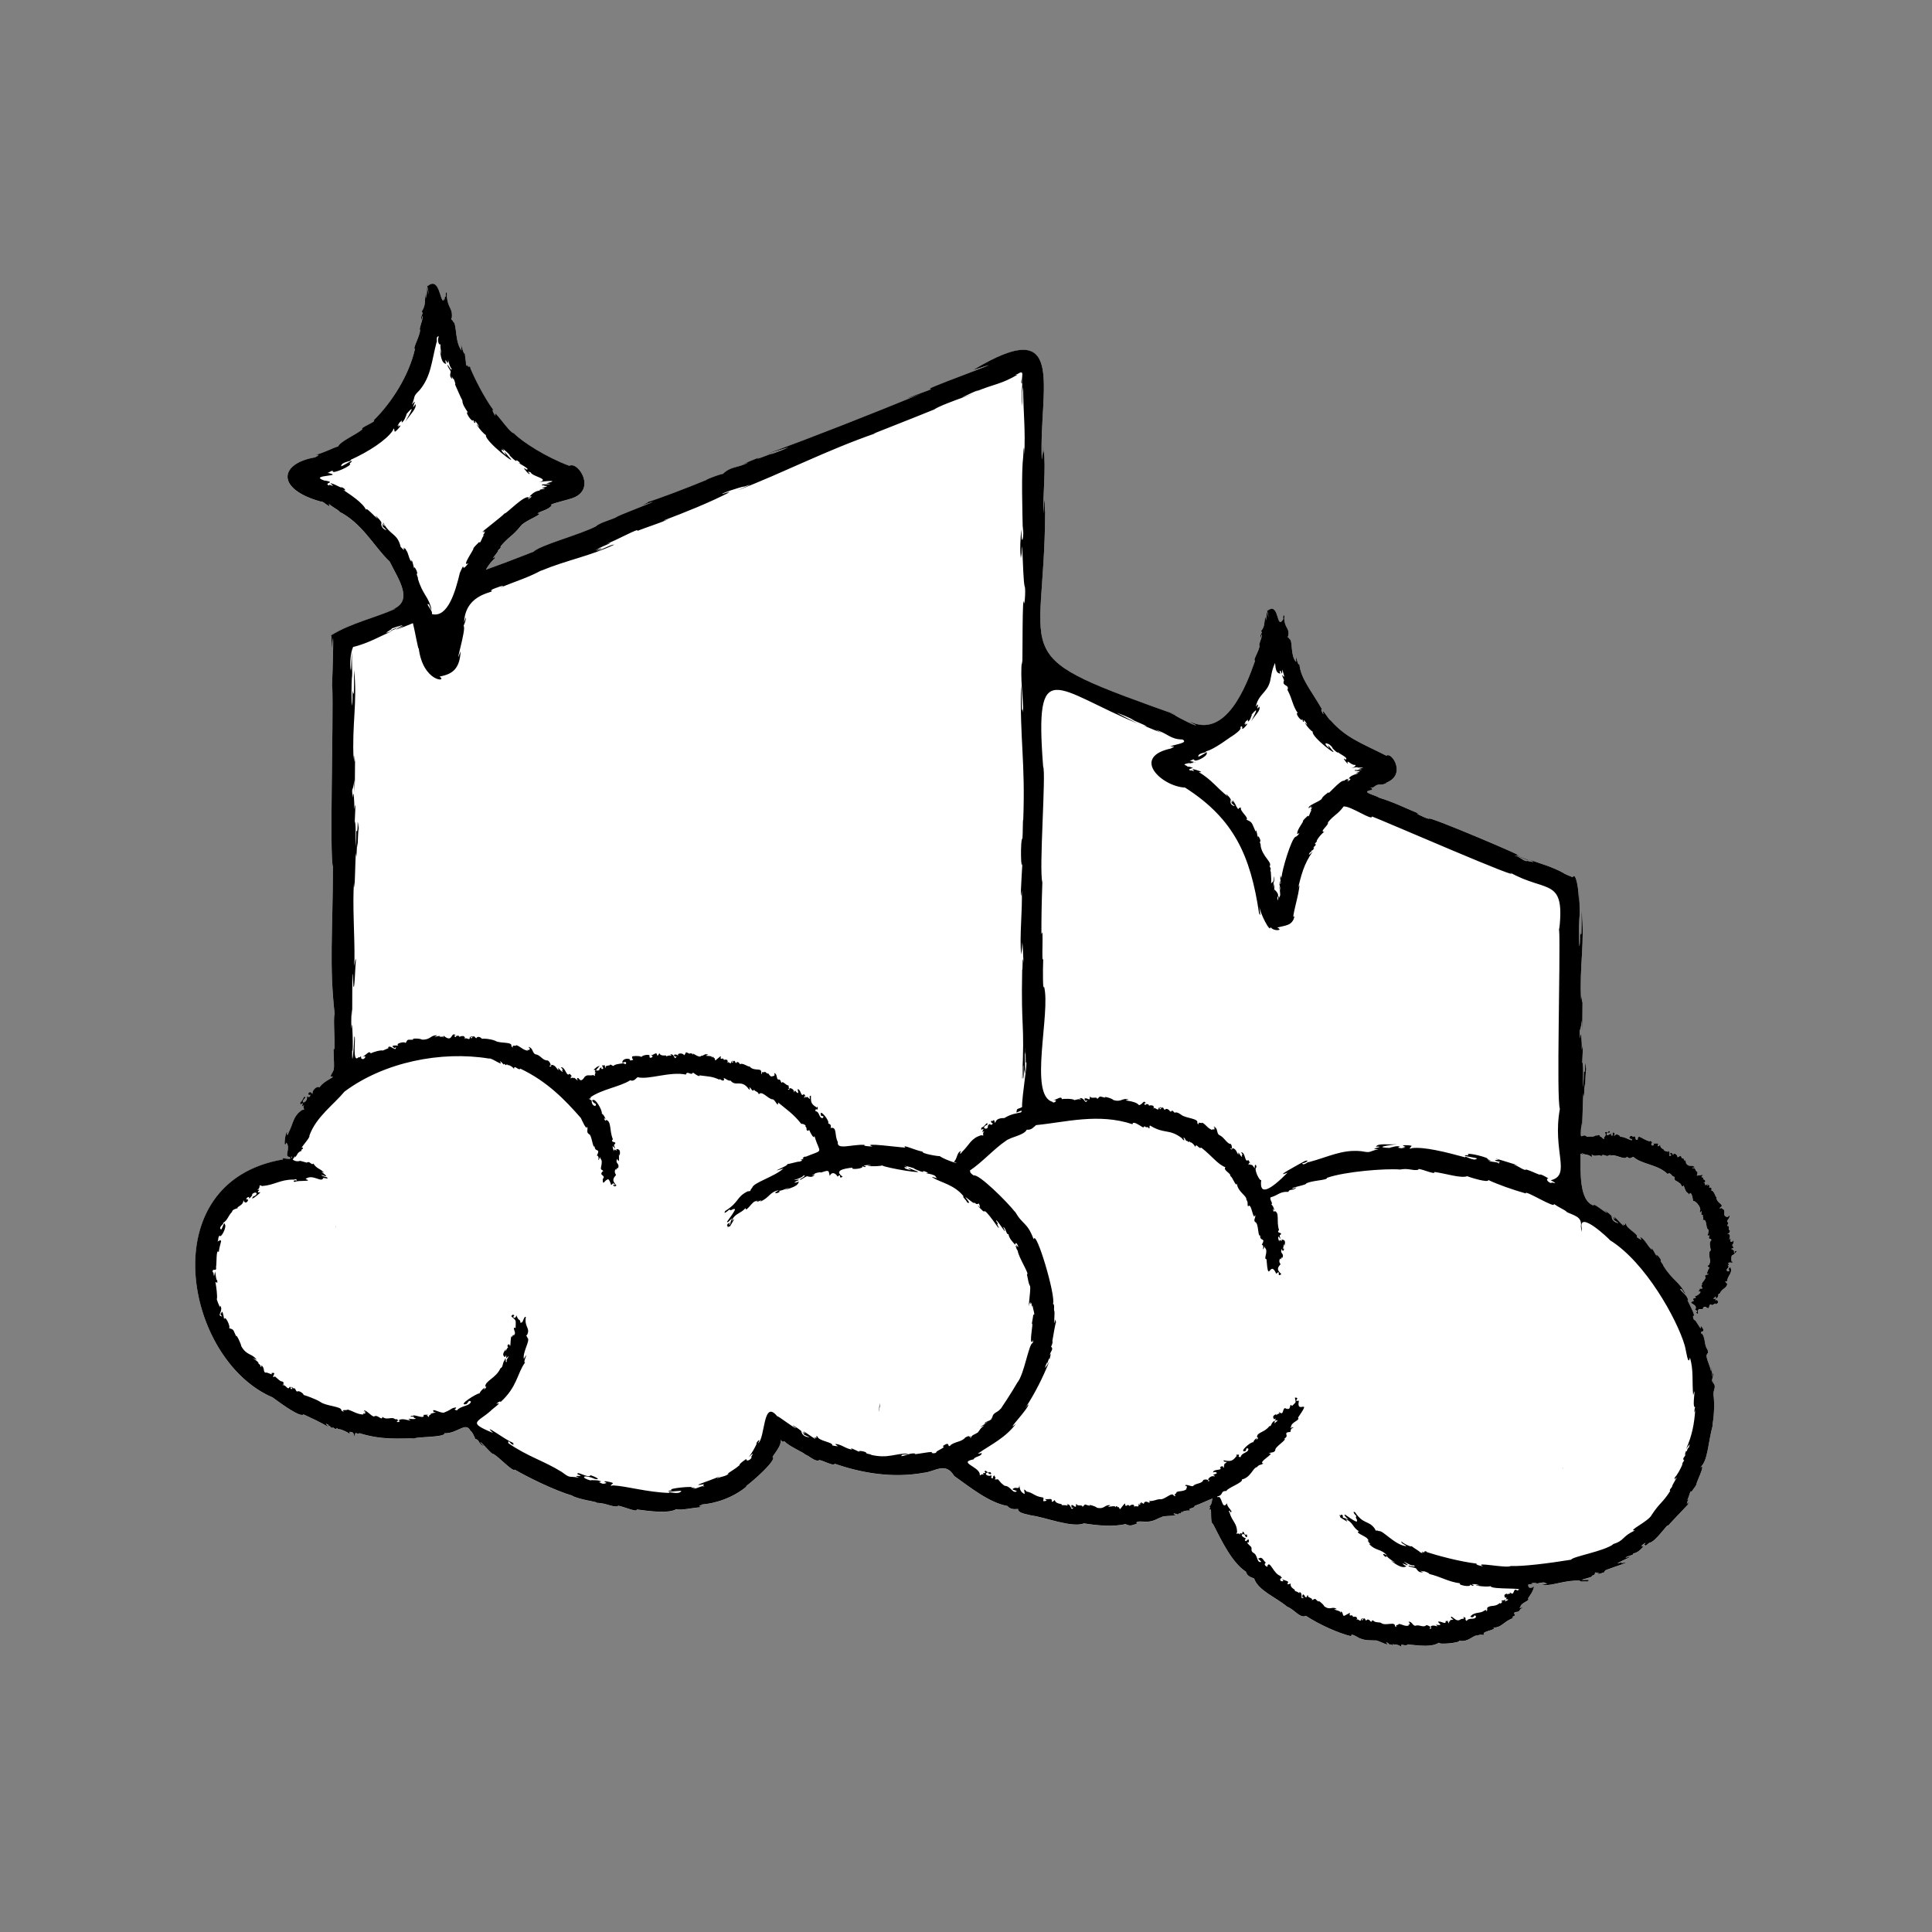 <svg width="200" height="200" viewBox="0 0 200 200" fill="none" xmlns="http://www.w3.org/2000/svg">
<rect x="0" y="0" width="200" height="200" fill="#808080" stroke="none"/>
<g clip-path="url(#clip0_379_865)">
<path d="M179.595 129.62C179.425 129.99 179.595 129.24 179.395 129.44C179.435 129.19 178.915 129.39 179.415 129.2C179.515 129.43 179.415 128.95 179.305 128.89C179.595 128.66 179.405 128.09 179.395 128.49C179.125 128.59 179.095 128.61 179.175 128.17C178.745 128.59 179.325 127.94 178.955 127.74C178.495 127.72 179.095 127.83 179.085 127.37C178.835 127.37 179.105 126.78 178.805 126.92C178.755 126.83 179.065 126.58 178.805 126.49C178.715 126.28 179.185 126.08 178.995 125.8C178.935 125.94 178.925 125.94 178.805 125.99C178.275 125.85 178.635 125.56 178.445 125.2C178.375 125.27 178.265 124.99 178.135 125.06C178.075 125.12 178.015 125.21 178.065 124.99C178.635 124.71 177.605 124.55 177.695 123.91C177.605 124.03 177.455 123.22 177.155 123.24C177.185 123.13 177.245 122.85 176.945 122.95C176.915 122.91 177.035 122.57 176.915 122.71C176.955 122.94 176.905 122.57 176.815 122.54C176.965 122.76 176.525 122.81 176.795 122.61C176.725 122.46 176.615 122.81 176.515 122.63C176.515 122.66 176.485 122.35 176.345 122.48C176.405 122.36 176.505 122.5 176.485 122.33C176.675 122.28 176.325 121.97 176.255 122.13C176.485 121.88 176.115 121.84 176.185 121.89C175.955 121.72 176.835 121.51 175.735 121.69C175.495 121.77 175.875 121.42 175.685 121.46C175.855 121.03 175.395 121.48 175.625 121.23C175.415 121.09 175.605 120.89 175.165 120.92C175.245 120.76 175.525 120.99 175.395 120.82C175.205 120.49 174.865 120.92 174.535 120.41C174.575 120.27 174.315 119.81 174.355 120.24C174.265 119.96 174.375 119.88 174.115 119.91C173.935 119.46 173.975 119.72 173.645 119.8C173.725 119.56 173.205 119.22 173.205 119.59C173.085 119.17 172.715 119.34 172.985 119.59C173.055 119.47 173.045 119.62 172.965 119.61C172.645 119.86 172.995 119.32 172.735 119.15C172.575 119.09 172.675 119.21 172.725 119.26C172.595 119.2 172.255 119.13 172.255 119.08C172.415 118.98 171.795 118.94 171.885 118.51C171.845 118.53 171.565 118.78 171.615 118.59C171.775 118.22 171.445 118.43 171.085 118.36C171.475 118.55 170.865 118.69 170.975 118.47C170.855 118.49 171.055 118.27 171.055 118.2C170.945 118.3 170.865 117.96 170.785 118.16C169.965 117.95 169.555 117.31 169.535 117.97C169.115 118.11 169.495 117.46 169.035 117.68C168.805 117.37 168.415 117.91 168.915 117.91C169.115 118.32 168.165 117.6 167.735 117.69C167.705 117.53 167.345 117.31 167.165 117.53C166.935 117.77 167.325 117.18 167.045 117.28C166.795 116.94 167.105 117.81 166.765 117.49C167.015 117.05 166.095 117.93 166.375 117.24C166.845 117.38 166.625 116.98 166.515 117.09C166.465 117.35 166.225 117.06 166.135 117.26C166.305 117.45 166.185 117.59 166.035 117.77C166.145 118.18 165.775 117.6 165.635 117.65C165.525 117.3 165.445 117.63 165.195 117.53C164.965 117.73 164.645 117.62 164.285 117.68C163.745 117.12 163.515 118.58 163.715 116.24C163.785 118.3 163.845 113.63 163.915 113.19L163.955 113.63C164.005 113.32 164.005 112.54 164.035 112.19L164.075 112.63C164.125 112.12 164.125 110.96 164.205 110.68C163.985 108.87 164.205 111.34 163.955 110.92C163.955 111.29 163.925 112.1 163.885 112.56C163.835 111.86 163.965 110.34 163.795 109.95C163.795 109.86 163.955 107.21 163.745 108.71C163.775 108.16 163.675 106.23 163.575 107.52C163.455 106.11 163.565 107.21 163.755 105.64V106.98C163.815 105.91 163.815 105.53 163.825 103.42C163.755 104.58 163.735 102.27 163.675 103.52C163.485 99.94 164.085 97.62 163.725 94.26C163.695 94.58 163.765 97.24 163.655 96.65C163.655 96.71 163.655 96.76 163.645 96.79L163.585 96.39C163.525 96.84 163.605 97.56 163.495 97.97C163.445 97 163.445 96.08 163.495 95.08V95.13C163.585 94.17 163.445 93.29 163.535 92.11C163.485 92.42 163.465 92.99 163.445 93.49C163.465 92.07 163.125 90.18 162.795 90.81C162.495 90.69 161.765 90.38 161.885 90.39C160.595 89.67 159.285 89.36 158.075 88.9C159.705 89.6 157.675 88.93 158.065 89.17C157.445 88.98 157.525 88.79 156.775 88.55C157.025 88.55 157.795 88.95 158.285 89.1C158.245 88.95 157.135 88.7 156.995 88.48C159.095 89.23 147.415 84.24 147.945 84.77C147.905 84.77 147.825 84.74 147.785 84.72L147.815 84.74C147.495 84.67 146.005 83.95 147.055 84.3C145.235 83.55 144.295 83.04 142.735 82.57H142.775C142.175 82.24 140.795 81.99 142.005 81.78C142.255 81.43 141.355 81.68 142.185 81.5C142.805 80.96 142.815 81.46 143.665 81C143.595 81.02 143.515 81.04 143.365 81.07C145.695 80.32 144.085 77.76 143.515 78.23C140.885 76.9 139.385 76.41 137.755 74.6C137.505 74.48 136.755 73.07 137.005 73.95C136.865 73.83 136.665 73.35 136.865 73.46C135.665 71.37 134.665 70.28 134.515 68.79C134.285 68.97 134.105 67.26 134.175 68.54C133.545 67.89 133.855 66.28 133.485 66.16C133.345 65.86 133.225 66.11 133.365 65.81C133.505 64.98 132.975 65.08 132.945 63.99C133.065 63.56 132.735 63.66 132.845 64.1C132.105 65.36 132.465 62.24 131.215 63.23C131.195 63.18 131.175 63.14 131.145 63.09C131.365 64.1 131.375 64.14 131.135 63.3C131.135 63.82 131.075 63.79 131.055 64.22C131.025 64.22 131.035 63.87 131.015 63.99C131.015 63.94 131.015 63.89 131.005 63.83C130.805 64.53 131.005 64.77 130.535 65.35C130.805 65.52 130.285 65.75 130.545 66.06C130.505 65.81 130.635 65.63 130.635 65.76C130.605 66.13 130.245 66.81 130.385 66.83C130.405 67.33 129.645 68.38 129.925 68.41C129.015 71 126.925 76.55 123.125 74.69C123.295 74.78 123.305 74.78 123.425 74.84C122.745 74.58 123.385 74.87 123.785 75.07C124.005 75.29 122.035 74.36 121.575 74.01C121.315 73.89 121.185 73.82 121.135 73.79C103.905 67.65 108.125 68.59 108.195 52.92C108.125 53.06 108.195 51.97 108.105 51.73C108.085 52.09 108.045 52.63 108.015 53.17C107.945 51.26 108.295 48.42 108.045 46.6C108.025 47.7 108.015 46.02 107.985 45.99C107.985 47.12 107.915 47.07 107.845 47.59C107.525 40.26 110.625 32.34 100.695 38.34C105.865 36.62 97.185 39.71 96.135 40.28C97.125 40.17 94.735 40.83 93.845 41.3C94.175 41.21 94.875 40.94 95.385 40.75C89.935 42.97 84.865 44.98 79.105 47.11C80.245 46.72 80.985 46.53 81.615 46.32C81.005 46.61 80.475 46.81 79.705 47.08C79.895 46.99 80.065 46.9 80.245 46.82C79.525 47.1 77.655 47.84 78.725 47.31C78.025 47.59 77.335 47.86 76.805 48.1C76.965 48.06 77.135 48 77.475 47.88C76.325 48.51 75.715 48.21 74.795 49.1C75.025 48.93 73.245 49.55 73.085 49.71L73.185 49.67C71.225 50.48 68.205 51.64 66.895 52.03C67.555 51.84 66.335 52.35 66.485 52.33C69.895 51.13 64.335 53.23 63.815 53.52L63.885 53.5C63.355 53.82 62.245 54.03 61.665 54.5L61.765 54.46C60.025 55.38 55.905 56.42 55.195 57.15C55.425 57.02 53.155 57.97 50.295 58.99C50.515 58.57 50.985 57.97 51.265 57.8C51.115 57.88 51.285 57.64 51.235 57.64C50.585 58.24 51.605 57.11 51.545 57.06C51.545 56.9 51.955 56.72 51.805 56.59C52.665 55.55 52.985 55.59 53.865 54.51C54.235 53.91 56.505 53.16 55.625 53.16C56.205 52.82 56.635 52.84 57.125 52.34C56.625 52.27 58.055 51.93 58.995 51.67C58.905 51.69 58.815 51.7 58.635 51.74C62.055 51.14 59.915 47.69 58.935 48.23C56.585 47.36 54.075 45.77 53.195 44.86C52.715 44.83 50.925 42 51.295 43.06C51.145 42.94 50.855 42.31 51.085 42.47C50.045 41.05 49.115 39.11 48.665 38.08L48.735 38.17C48.595 37.67 48.465 38.25 48.415 37.77C48.295 37.92 48.335 37.99 48.225 37.66C48.285 37.61 48.085 36.71 48.145 36.62C47.915 36.83 47.615 34.72 47.775 36.29C47.075 35.44 47.305 33.51 46.915 33.32C46.755 32.95 46.635 33.24 46.775 32.88C46.865 31.84 46.345 31.96 46.255 30.62C46.355 30.11 46.035 30.2 46.165 30.75C46.015 30.61 46.045 30.87 46.005 31.11C45.945 30.89 45.895 30.84 45.915 31.13C45.545 31.23 45.495 28.58 44.265 29.63C44.245 29.58 44.225 29.53 44.195 29.47C44.445 30.69 44.475 30.81 44.195 29.72C44.215 30.37 44.155 30.33 44.155 30.86C44.125 30.86 44.115 30.43 44.105 30.57C44.105 30.51 44.105 30.45 44.085 30.38C43.905 31.24 44.125 31.52 43.655 32.27C43.925 32.5 43.405 32.78 43.665 33.17C43.625 32.88 43.755 32.63 43.755 32.8C43.725 33.29 43.345 34.1 43.485 34.15C43.505 34.77 42.675 36.11 42.955 36.15C42.335 38.87 40.575 41.66 38.685 43.52C39.065 43.64 37.115 44.32 37.515 44.46C36.655 45.13 35.275 45.67 34.995 46.23C34.525 46.34 33.665 46.84 32.635 47.11C33.555 47.03 32.175 47.46 32.795 47.33C28.945 47.89 28.415 50.62 33.255 51.95C33.385 51.79 34.385 52.86 34.025 52.16C34.455 52.53 34.765 52.64 35.175 52.97L35.045 52.94C37.505 54.14 38.755 56.66 40.335 58.14C41.245 60 42.975 62.34 40.435 63.16C40.635 63.1 40.805 63.04 41.005 63C38.685 64.03 36.395 64.48 34.285 65.77C34.325 66.01 34.335 66.85 34.375 67.17C34.595 63.75 34.455 69.26 34.345 71.66C34.355 71.48 34.375 71.31 34.395 70.97C34.535 74.64 34.095 88.54 34.465 89.76C34.445 96.73 34.075 99.88 34.645 104.99C34.435 105.33 34.805 109.16 34.525 108.58C34.615 111.28 34.635 110.47 34.195 111.46C35.045 111.4 33.545 111.82 33.075 112.58C32.815 112.38 32.275 112.88 32.345 113.28C32.005 112.7 31.695 113.51 32.125 113.34C32.085 113.84 31.675 113.32 31.785 113.64C31.765 114.24 30.945 114.33 31.605 113.66C31.495 113.21 31.385 113.98 31.085 114.12C31.105 114.21 31.015 114.37 31.175 114.33C31.565 113.88 31.015 114.9 31.475 114.4C31.235 114.84 31.755 114.87 31.275 114.91C30.325 115.56 30.405 116.22 29.875 117.25C29.855 117.41 29.635 117.76 29.735 117.2C29.485 117.22 29.325 119.16 29.645 118.3C30.125 118.87 29.365 119.78 29.965 119.77C30.425 120.27 28.975 119.7 29.315 120.03C15.695 122.34 19.075 140.76 28.215 144.67C29.435 145.57 31.135 146.76 31.425 146.43C32.375 146.88 33.075 147.18 34.065 147.77C33.895 147.64 33.815 147.5 33.725 147.41C33.805 147.39 34.175 147.57 33.935 147.54C34.055 147.6 34.365 147.73 34.145 147.74C34.265 147.78 34.615 147.93 34.385 147.76C34.655 147.8 34.725 148.13 34.895 147.8C34.805 147.86 35.175 148.06 35.145 147.95C35.475 148.04 35.995 148.27 36.185 148.44C36.295 148.24 35.915 148.17 36.495 148.29C36.675 148.44 36.685 148.7 36.675 148.82C36.685 148.74 36.715 148.61 36.785 148.37C36.905 148.32 37.135 148.56 37.185 148.37C39.605 149.12 41.325 148.89 42.915 148.92C43.105 148.73 46.125 148.82 46.005 148.38C47.355 148.43 48.215 147.13 48.705 148.13C48.875 148.2 49.085 148.67 49.215 148.99C49.645 148.99 49.545 149.63 50.125 149.7C49.805 149.52 49.625 149.23 49.795 149.34C50.235 149.71 50.955 150.64 51.095 150.53C51.745 150.93 53.115 152.42 53.275 152.14C54.675 152.95 57.435 154.32 59.315 154.86C59.255 154.85 59.205 154.84 59.205 154.84C60.105 155.31 61.845 155.45 61.765 155.58C62.795 155.62 63.205 155.99 63.955 155.96C63.745 155.61 66.085 156.71 65.905 156.27C67.305 156.46 69.215 156.7 69.985 156.25C70.625 156.36 71.335 156.15 72.625 156.02C71.925 155.85 73.095 155.78 72.595 155.76C73.985 155.67 75.885 155.09 77.385 153.81C77.265 153.86 77.205 153.88 77.155 153.91C77.875 153.41 80.525 151.07 79.965 150.83C80.445 150.12 80.845 149.66 80.835 149.06C80.875 149.15 80.925 149.15 80.965 149.27V149.23C81.045 149.29 81.065 149.25 81.215 149.22C81.685 149.75 83.265 150.4 83.335 150.57C83.845 150.77 84.255 151.25 84.755 151.23C84.635 150.88 86.395 151.93 86.395 151.53C89.185 152.5 92.395 153.06 95.645 152.47C96.815 152.36 97.865 151.29 98.775 152.8C100.445 153.99 102.435 155.59 104.295 155.91C104.595 156.31 105.075 156.23 105.395 156.22C105.335 156.67 106.415 156.78 106.805 156.9C108.055 157.03 110.975 158.21 112.215 157.71C113.565 157.93 115.265 158.09 116.505 157.78C117.015 158.05 117.245 157.88 117.695 157.74C117.495 157.53 117.935 157.49 118.275 157.52C119.365 157.62 119.615 157.27 120.275 157.05C120.435 156.87 122.265 157 121.475 156.74C121.505 156.68 121.775 156.64 121.645 156.74C121.735 156.73 121.945 156.68 121.845 156.8C121.935 156.78 122.165 156.73 121.975 156.7C122.185 156.63 122.315 156.8 122.245 156.49C122.235 156.58 122.515 156.57 122.445 156.49C122.645 156.4 123.025 156.34 123.205 156.41C122.885 156.06 123.655 156.22 123.665 155.9C124.135 155.75 125.295 155.2 125.525 155.13C125.395 155.5 125.525 155.6 125.185 155.99C125.455 155.99 125.065 156.2 125.275 156.34C125.475 155.78 125.235 157.73 125.565 157.76C126.445 159.46 127.495 161.74 128.985 162.72C129.095 163.19 129.535 163.3 129.825 163.41C130.255 164.67 131.985 165.29 133.255 166.34C134.045 166.65 134.585 167.58 135.185 167.28C136.595 168.2 138.545 169.08 139.895 169.4C139.785 169.04 140.325 169.36 140.675 169.57C141.435 169.89 141.745 169.79 142.355 169.83C142.565 169.73 144.055 170.62 143.495 170.05C143.635 169.94 143.995 170.49 143.925 170.23C144.145 170.26 144.175 170.46 144.235 170.15C144.185 170.23 144.425 170.34 144.405 170.24C144.605 170.24 144.955 170.37 145.075 170.5C144.895 169.97 145.575 170.57 145.685 170.24C147.105 170.38 148.225 170.53 148.965 170.06C148.945 170.3 151.245 170.06 151.055 169.85C151.995 170.07 152.545 169.21 152.955 169.33C153.275 169.15 153.385 169.31 153.675 169.23C153.125 168.9 155.255 168.69 154.545 168.49C155.445 168.55 155.625 167.86 156.675 167.5C156.345 167.47 156.845 167.21 156.755 167.33C156.955 167.05 156.505 167.04 156.895 166.89C157.525 166.84 157.095 166.66 157.645 166.46C157.545 166.36 157.105 166.6 157.385 166.38C157.435 165.88 158.445 165.75 158.175 165.48C158.395 165.14 158.695 164.79 158.805 164.24C158.395 164.52 158.205 164.37 158.205 164.12C158.045 163.98 159.005 164 158.535 163.91C158.765 163.86 158.955 163.88 159.095 163.91C158.405 164.22 159.825 163.62 160.015 163.91C160.565 163.97 159.355 164.04 159.745 164.11C160.815 164.16 162.035 163.56 163.575 163.64C163.385 163.8 164.015 163.69 164.335 163.74C164.795 163.46 163.975 163.6 163.735 163.56C163.965 163.45 165.145 163.21 164.735 163.14C165.485 163 164.705 162.62 165.555 162.88L165.195 162.99C165.495 162.96 165.605 162.94 166.165 162.74C165.835 162.79 166.435 162.54 166.085 162.61C166.815 162.29 169.305 161.55 167.845 161.83C167.895 161.67 167.615 161.85 167.435 161.85C167.575 161.69 169.665 160.86 168.275 161.28C168.365 161.06 169.205 161.03 169.045 160.83C169.555 160.75 169.835 160.42 170.145 160.09C169.675 160.18 170.145 159.79 170.345 159.73C170.325 159.81 169.805 160.28 170.205 159.94C170.435 159.83 170.105 160.28 170.715 159.73C171.395 159.67 172.715 157.57 172.685 157.95C172.995 157.56 175.695 154.81 174.705 155.74C174.815 155.55 174.785 155.41 174.615 155.71C174.615 155.71 174.635 155.59 174.645 155.59C174.625 155.47 174.945 155.05 174.645 155.29C174.855 155.09 174.965 154.15 175.105 154.45C175.275 154.15 175.475 153.99 175.645 153.63C175.395 153.86 176.755 151.27 175.975 151.96C176.835 151.23 176.765 149.52 177.325 147.46L177.265 147.55C177.515 146.22 177.465 144.75 177.355 144.3L177.395 144.41C177.305 143.89 177.745 143.58 177.335 143.16L177.315 142.95C177.315 142.95 177.285 143.04 177.255 143.1C177.255 143.03 177.255 143 177.235 142.95V142.97C177.195 142.71 177.495 142.26 177.265 142.14V142.07C177.255 142.24 177.315 142.36 177.275 142.53C177.175 141.99 177.245 140.97 177.135 142.01C176.995 141.25 176.635 140.78 176.635 140.13C176.665 140.34 176.775 140.43 176.735 140.09C176.895 140.24 176.785 139.77 176.755 139.71C176.375 139.24 176.605 138.54 176.135 137.98C176.145 138.07 176.175 138.12 176.215 138.19C175.745 137.59 176.795 138.19 176.085 137.25C176.085 137.35 176.145 137.47 176.025 137.32C176.275 138.07 175.465 136.51 175.425 136.67C175.285 136.68 175.175 136.03 175.365 136.26C175.495 136.03 174.385 134.18 174.775 134.67C174.665 134.04 174.125 133.83 173.915 133.46C174.195 133.4 174.115 133.68 174.495 134C173.855 132.66 173.155 132.61 172.165 131C172.255 131.02 171.965 130.7 171.905 130.55C172.155 130.46 171.065 129.34 171.615 130.28C171.475 130.04 170.815 128.77 171.005 129.39C170.515 128.98 170.305 128.27 169.775 128.06C170.015 128.53 169.875 128.34 169.445 128.08C169.695 127.79 168.315 127.17 168.335 126.71C168.025 126.51 168.495 127.07 167.985 126.71C168.555 127.58 166.485 125.17 167.245 126.22C166.715 125.78 167.055 126.14 167.095 126.24C166.645 126.1 167.785 126.72 167.475 126.62C167.315 126.58 166.825 126.44 166.845 125.91C166.665 125.64 165.605 124.91 166.385 125.58C166.065 125.49 164.885 124.44 164.975 124.81C163.445 124.31 163.625 121.28 163.615 119.44C163.635 119.46 163.645 119.47 163.655 119.51C163.655 119.25 163.805 119.73 163.905 119.46C163.785 119.54 163.715 119.36 163.785 119.39C164.135 119.62 164.325 119.45 164.725 119.76C164.945 119.73 164.705 119.66 164.795 119.53C165.065 119.84 165.605 119.45 165.775 119.72C165.935 119.35 166.265 119.81 166.505 119.64C166.795 119.57 166.555 119.41 166.715 119.66C167.175 119.4 168.225 120.2 168.425 119.75C168.735 120.09 168.895 119.79 169.095 119.78C170.005 120.58 171.585 120.53 172.625 121.54C172.975 121.3 172.975 121.79 173.355 121.85C173.245 122.33 173.695 122.25 173.805 122.46C174.085 122.49 174.085 123.13 174.285 122.72C174.465 123.2 174.525 123.46 174.795 123.55C174.695 123.94 175.005 123.36 175.035 123.55C175.195 123.75 175.215 124.03 175.285 124.38C175.375 124.17 176.135 124.94 175.995 125.33C175.955 125.43 175.925 125.76 176.125 125.37C176.225 125.52 175.945 125.89 176.315 125.77C176.135 125.88 176.475 126.12 176.245 126.33C176.755 126.11 176.535 127.13 176.825 127.29C176.975 127.45 176.705 127.89 176.805 127.95C177.025 127.84 176.945 127.83 176.925 128.06C176.825 128.37 177.105 128.14 177.165 128.41C176.885 128.57 177.035 129.09 177.105 129.44C176.685 129.69 177.215 130.7 176.965 130.78C177.025 130.99 176.755 130.97 176.775 131.1C176.695 131.21 177.085 131.12 176.895 131.35C176.835 131.43 176.525 132.07 176.875 131.86C176.845 132.02 176.455 131.93 176.505 132.15C176.765 132.35 175.945 132.94 176.235 132.98C175.855 133.19 176.635 133.46 175.915 133.41C176.035 133.59 175.785 133.61 175.815 133.73C176.365 133.58 175.715 134.23 175.435 134.19C175.815 134.58 175.055 134.19 175.345 134.68C174.495 134.97 175.915 134.97 175.465 135.61C176.065 135.83 175.255 135.81 175.785 136.04C175.735 135.49 175.815 135.48 176.275 135.56C176.275 135.27 176.495 135.27 176.605 135.32C177.045 135.7 176.855 135.01 177.085 135.06C177.075 134.95 177.535 135.4 177.255 135.04C177.415 135.14 177.755 134.75 177.565 135.06C177.895 134.92 177.955 134.81 177.705 134.56C177.525 134.77 177.615 134.51 177.585 134.45C177.465 134.45 177.325 134.54 177.405 134.4C177.605 134.3 177.625 134.03 177.625 134.47C178.065 134.2 177.725 133.93 178.015 133.95C178.265 133.37 178.695 133.42 178.805 132.96C178.705 132.7 178.735 132.94 178.595 132.67C178.775 132.56 178.655 132.95 178.825 132.52C178.825 132.11 179.415 131.76 179.125 131.19C178.695 131.41 179.285 131.63 178.835 131.62C178.625 131.44 178.815 131.4 178.945 131.17C178.975 131.06 178.695 130.85 179.015 131.01C178.645 130.42 179.555 130.94 179.335 130.58C179.235 130.88 179.165 130.06 179.305 129.96C179.325 130.04 180.135 129.35 179.565 129.56L179.595 129.62Z" fill="white"/>
<path d="M163.625 96.67C163.625 96.59 163.625 96.51 163.625 96.51C163.625 96.56 163.625 96.61 163.625 96.67Z" fill="white"/>
<path d="M34.235 65.83C34.235 65.83 34.265 65.81 34.285 65.8C34.275 65.71 34.255 65.7 34.235 65.83Z" fill="white"/>
<path d="M121.105 73.81C121.475 73.94 121.855 74.08 122.245 74.22C121.865 74.08 120.915 73.7 121.105 73.81Z" fill="white"/>
<path d="M90.975 145.77C90.975 146.26 91.005 146.25 91.005 145.77C91.035 145.59 91.085 145.98 91.085 145.22C91.035 145.56 91.005 145.8 90.975 145.77Z" fill="black"/>
<path d="M163.625 96.67C163.625 96.59 163.625 96.51 163.625 96.51C163.625 96.56 163.625 96.61 163.625 96.67Z" fill="black"/>
<path d="M161.775 151.89C161.775 151.89 161.755 151.93 161.755 151.98C161.755 152.1 161.765 152.09 161.775 151.89Z" fill="black"/>
<path d="M36.625 71.67C36.625 71.59 36.625 71.51 36.625 71.51C36.625 71.56 36.625 71.61 36.625 71.67Z" fill="black"/>
<path d="M34.775 126.89C34.775 126.89 34.755 126.93 34.755 126.98C34.755 127.1 34.765 127.09 34.775 126.89Z" fill="black"/>
<path d="M34.235 65.83C34.235 65.83 34.265 65.81 34.285 65.8C34.275 65.71 34.255 65.7 34.235 65.83Z" fill="black"/>
<path d="M40.425 63.2C40.345 63.22 40.265 63.25 40.185 63.27C40.265 63.25 40.355 63.23 40.425 63.2Z" fill="black"/>
<path d="M40.185 63.27C40.045 63.31 39.895 63.34 39.735 63.37C39.915 63.34 40.055 63.3 40.185 63.27Z" fill="black"/>
<path d="M105.485 153.3C105.485 153.44 105.485 153.56 105.495 153.66C105.495 153.57 105.495 153.45 105.485 153.3Z" fill="black"/>
<path d="M36.665 148.88C36.645 148.98 36.665 148.96 36.665 148.88V148.88Z" fill="black"/>
<path d="M179.595 129.62C179.425 129.99 179.595 129.24 179.395 129.44C179.435 129.19 178.915 129.39 179.415 129.2C179.515 129.43 179.415 128.95 179.305 128.89C179.595 128.66 179.405 128.09 179.395 128.49C179.125 128.59 179.095 128.61 179.175 128.17C178.745 128.59 179.325 127.94 178.955 127.74C178.495 127.72 179.095 127.83 179.085 127.37C178.835 127.37 179.105 126.78 178.805 126.92C178.755 126.83 179.065 126.58 178.805 126.49C178.715 126.28 179.185 126.08 178.995 125.8C178.935 125.94 178.925 125.94 178.805 125.99C178.275 125.85 178.635 125.56 178.445 125.2C178.375 125.27 178.265 124.99 178.135 125.06C178.075 125.12 178.015 125.21 178.065 124.99C178.635 124.71 177.605 124.55 177.695 123.91C177.605 124.03 177.455 123.22 177.155 123.24C177.185 123.13 177.245 122.85 176.945 122.95C176.915 122.91 177.035 122.57 176.915 122.71C176.955 122.94 176.905 122.57 176.815 122.54C176.965 122.76 176.525 122.81 176.795 122.61C176.725 122.46 176.615 122.81 176.515 122.63C176.515 122.66 176.485 122.35 176.345 122.48C176.405 122.36 176.505 122.5 176.485 122.33C176.675 122.28 176.325 121.97 176.255 122.13C176.485 121.88 176.115 121.84 176.185 121.89C175.955 121.72 176.835 121.51 175.735 121.69C175.495 121.77 175.875 121.42 175.685 121.46C175.855 121.03 175.395 121.48 175.625 121.23C175.415 121.09 175.605 120.89 175.165 120.92C175.245 120.76 175.525 120.99 175.395 120.82C175.205 120.49 174.865 120.92 174.535 120.41C174.575 120.27 174.315 119.81 174.355 120.24C174.265 119.96 174.375 119.88 174.115 119.91C173.935 119.46 173.975 119.72 173.645 119.8C173.725 119.56 173.205 119.22 173.205 119.59C173.085 119.17 172.715 119.34 172.985 119.59C173.055 119.47 173.045 119.62 172.965 119.61C172.645 119.86 172.995 119.32 172.735 119.15C172.575 119.09 172.675 119.21 172.725 119.26C172.595 119.2 172.255 119.13 172.255 119.08C172.415 118.98 171.795 118.94 171.885 118.51C171.845 118.53 171.565 118.78 171.615 118.59C171.775 118.22 171.445 118.43 171.085 118.36C171.475 118.55 170.865 118.69 170.975 118.47C170.855 118.49 171.055 118.27 171.055 118.2C170.945 118.3 170.865 117.96 170.785 118.16C169.965 117.95 169.555 117.31 169.535 117.97C169.115 118.11 169.495 117.46 169.035 117.68C168.805 117.37 168.415 117.91 168.915 117.91C169.115 118.32 168.165 117.6 167.735 117.69C167.705 117.53 167.345 117.31 167.165 117.53C166.935 117.77 167.325 117.18 167.045 117.28C166.795 116.94 167.105 117.81 166.765 117.49C167.015 117.05 166.095 117.93 166.375 117.24C166.845 117.38 166.625 116.98 166.515 117.09C166.465 117.35 166.225 117.06 166.135 117.26C166.305 117.45 166.185 117.59 166.035 117.77C166.145 118.18 165.775 117.6 165.635 117.65C165.525 117.3 165.445 117.63 165.195 117.53C164.965 117.73 164.645 117.62 164.285 117.68C163.745 117.12 163.515 118.58 163.715 116.24C163.785 118.3 163.845 113.63 163.915 113.19L163.955 113.63C164.005 113.32 164.005 112.54 164.035 112.19L164.075 112.63C164.125 112.12 164.125 110.96 164.205 110.68C163.985 108.87 164.205 111.34 163.955 110.92C163.955 111.29 163.925 112.1 163.885 112.56C163.835 111.86 163.965 110.34 163.795 109.95C163.795 109.86 163.955 107.21 163.745 108.71C163.775 108.16 163.675 106.23 163.575 107.52C163.455 106.11 163.565 107.21 163.755 105.64V106.98C163.815 105.91 163.815 105.53 163.825 103.42C163.755 104.58 163.735 102.27 163.675 103.52C163.485 99.94 164.085 97.62 163.725 94.26C163.695 94.58 163.765 97.24 163.655 96.65C163.655 96.71 163.655 96.76 163.645 96.79L163.585 96.39C163.525 96.84 163.605 97.56 163.495 97.97C163.445 97 163.445 96.08 163.495 95.08V95.13C163.585 94.17 163.445 93.29 163.535 92.11C163.485 92.42 163.465 92.99 163.445 93.49C163.465 92.07 163.125 90.18 162.795 90.81C162.495 90.69 161.765 90.38 161.885 90.39C160.595 89.67 159.285 89.36 158.075 88.9C159.705 89.6 157.675 88.93 158.065 89.17C157.445 88.98 157.525 88.79 156.775 88.55C157.025 88.55 157.795 88.95 158.285 89.1C158.245 88.95 157.135 88.7 156.995 88.48C159.095 89.23 147.415 84.24 147.945 84.77C147.905 84.77 147.825 84.74 147.785 84.72L147.815 84.74C147.495 84.67 146.005 83.95 147.055 84.3C145.235 83.55 144.295 83.04 142.735 82.57H142.775C142.175 82.24 140.795 81.99 142.005 81.78C142.255 81.43 141.355 81.68 142.185 81.5C142.805 80.96 142.815 81.46 143.665 81C143.595 81.02 143.515 81.04 143.365 81.07C145.695 80.32 144.085 77.76 143.515 78.23C140.875 76.89 139.385 76.41 137.755 74.59C137.505 74.47 136.755 73.06 137.005 73.94C136.865 73.82 136.665 73.34 136.865 73.45C135.665 71.36 134.665 70.27 134.515 68.78C134.285 68.96 134.105 67.25 134.175 68.53C133.545 67.88 133.855 66.27 133.485 66.15C133.345 65.85 133.225 66.1 133.365 65.8C133.505 64.97 132.975 65.07 132.945 63.98C133.065 63.55 132.735 63.65 132.845 64.09C132.105 65.35 132.465 62.23 131.215 63.22C131.195 63.17 131.175 63.13 131.145 63.08C131.365 64.09 131.375 64.13 131.135 63.29C131.135 63.81 131.075 63.78 131.055 64.21C131.025 64.21 131.035 63.86 131.015 63.98C131.015 63.93 131.015 63.88 131.005 63.82C130.805 64.52 131.005 64.76 130.535 65.34C130.805 65.51 130.285 65.74 130.545 66.05C130.505 65.8 130.635 65.62 130.635 65.75C130.605 66.12 130.245 66.8 130.385 66.82C130.405 67.32 129.645 68.37 129.925 68.4C129.015 70.99 126.925 76.54 123.125 74.68C123.295 74.77 123.305 74.77 123.425 74.83C122.745 74.57 123.385 74.86 123.785 75.06C124.005 75.28 122.035 74.35 121.575 74C120.235 73.38 122.155 74.16 122.405 74.23C103.685 67.58 108.135 68.95 108.195 52.91C108.125 53.05 108.195 51.96 108.105 51.72C108.085 52.08 108.045 52.62 108.015 53.16C107.945 51.25 108.295 48.41 108.045 46.59C108.025 47.69 108.015 46.01 107.985 45.98C107.985 47.11 107.915 47.06 107.845 47.58C107.525 40.25 110.625 32.33 100.695 38.33C105.865 36.61 97.185 39.7 96.135 40.27C97.125 40.16 94.735 40.82 93.845 41.29C94.175 41.2 94.875 40.93 95.385 40.74C89.935 42.96 84.865 44.97 79.105 47.1C80.245 46.71 80.985 46.52 81.615 46.31C81.005 46.6 80.475 46.8 79.705 47.07C79.895 46.98 80.065 46.89 80.245 46.81C79.525 47.09 77.655 47.83 78.725 47.3C78.025 47.58 77.335 47.85 76.805 48.09C76.965 48.05 77.135 47.99 77.475 47.87C76.325 48.5 75.715 48.2 74.795 49.09C75.025 48.92 73.245 49.54 73.085 49.7L73.185 49.66C71.225 50.47 68.205 51.63 66.895 52.02C67.555 51.83 66.335 52.34 66.485 52.32C69.895 51.12 64.335 53.22 63.815 53.51L63.885 53.49C63.355 53.81 62.245 54.02 61.665 54.49L61.765 54.45C60.025 55.37 55.905 56.41 55.195 57.14C55.425 57.01 53.155 57.96 50.295 58.98C50.515 58.56 50.985 57.96 51.265 57.79C51.115 57.87 51.285 57.63 51.235 57.63C50.585 58.23 51.605 57.1 51.545 57.05C51.545 56.89 51.955 56.71 51.805 56.58C52.665 55.54 52.985 55.58 53.865 54.5C54.235 53.9 56.505 53.15 55.625 53.15C56.205 52.81 56.635 52.83 57.125 52.33C56.625 52.26 58.055 51.92 58.995 51.66C58.905 51.68 58.815 51.69 58.635 51.73C62.055 51.13 59.915 47.68 58.935 48.22C56.585 47.35 54.075 45.76 53.195 44.85C52.715 44.82 50.925 41.99 51.295 43.05C51.145 42.93 50.855 42.3 51.085 42.46C50.045 41.04 49.115 39.1 48.665 38.07L48.735 38.16C48.595 37.66 48.465 38.24 48.415 37.76C48.295 37.91 48.335 37.98 48.225 37.65C48.285 37.6 48.085 36.7 48.145 36.61C47.915 36.82 47.615 34.71 47.775 36.28C47.075 35.43 47.305 33.5 46.915 33.31C46.755 32.94 46.635 33.23 46.775 32.87C46.865 31.83 46.345 31.95 46.255 30.61C46.355 30.1 46.035 30.19 46.165 30.74C46.015 30.6 46.045 30.86 46.005 31.1C45.945 30.88 45.895 30.83 45.915 31.12C45.545 31.22 45.495 28.57 44.265 29.62C44.245 29.57 44.225 29.52 44.195 29.46C44.445 30.68 44.475 30.8 44.195 29.71C44.215 30.36 44.155 30.32 44.155 30.85C44.125 30.85 44.115 30.42 44.105 30.56C44.105 30.5 44.105 30.44 44.085 30.37C43.905 31.23 44.125 31.51 43.655 32.26C43.925 32.49 43.405 32.77 43.665 33.16C43.625 32.87 43.755 32.62 43.755 32.79C43.725 33.28 43.345 34.09 43.485 34.14C43.505 34.76 42.675 36.1 42.955 36.14C42.335 38.86 40.575 41.65 38.685 43.51C39.065 43.63 37.115 44.31 37.515 44.45C36.655 45.12 35.275 45.66 34.995 46.22C34.525 46.33 33.665 46.83 32.635 47.1C33.555 47.02 32.175 47.45 32.795 47.32C28.945 47.88 28.415 50.61 33.255 51.94C33.385 51.78 34.385 52.85 34.025 52.15C34.455 52.52 34.765 52.63 35.175 52.96L35.045 52.93C37.505 54.13 38.755 56.65 40.335 58.13C41.245 59.99 42.975 62.33 40.435 63.15C40.635 63.09 40.805 63.03 41.005 62.99C38.685 64.02 36.395 64.47 34.285 65.76C34.325 66 34.335 66.84 34.375 67.16C34.595 63.74 34.455 69.25 34.345 71.65C34.355 71.47 34.375 71.3 34.395 70.96C34.535 74.63 34.095 88.53 34.465 89.75C34.445 96.72 34.075 99.87 34.645 104.98C34.435 105.32 34.805 109.15 34.525 108.57C34.615 111.27 34.635 110.46 34.195 111.45C35.045 111.39 33.545 111.81 33.075 112.57C32.815 112.37 32.275 112.87 32.345 113.27C32.005 112.69 31.695 113.5 32.125 113.33C32.085 113.83 31.675 113.31 31.785 113.63C31.765 114.23 30.945 114.32 31.605 113.65C31.495 113.2 31.385 113.97 31.085 114.11C31.105 114.2 31.015 114.36 31.175 114.32C31.565 113.87 31.015 114.89 31.475 114.39C31.235 114.83 31.755 114.86 31.275 114.9C30.325 115.55 30.405 116.21 29.875 117.24C29.855 117.4 29.635 117.75 29.735 117.19C29.485 117.21 29.325 119.15 29.645 118.29C30.125 118.86 29.365 119.77 29.965 119.76C30.425 120.26 28.975 119.69 29.315 120.02C15.685 122.33 19.075 140.75 28.215 144.66C29.435 145.56 31.135 146.75 31.425 146.42C32.375 146.87 33.075 147.17 34.065 147.76C33.895 147.63 33.815 147.49 33.725 147.4C33.805 147.38 34.175 147.56 33.935 147.53C34.055 147.59 34.365 147.72 34.145 147.73C34.265 147.77 34.615 147.92 34.385 147.75C34.655 147.79 34.725 148.12 34.895 147.79C34.805 147.85 35.175 148.05 35.145 147.94C35.475 148.03 35.995 148.26 36.185 148.43C36.295 148.23 35.915 148.16 36.495 148.28C36.675 148.43 36.685 148.69 36.675 148.81C36.685 148.73 36.715 148.6 36.785 148.36C36.905 148.31 37.135 148.55 37.185 148.36C39.605 149.11 41.325 148.88 42.915 148.91C43.105 148.72 46.125 148.81 46.005 148.37C47.355 148.42 48.215 147.12 48.705 148.12C48.875 148.19 49.085 148.66 49.215 148.98C49.645 148.98 49.545 149.62 50.125 149.69C49.805 149.51 49.625 149.22 49.795 149.33C50.235 149.7 50.955 150.63 51.095 150.52C51.745 150.92 53.115 152.41 53.275 152.13C54.675 152.94 57.435 154.31 59.315 154.85C59.255 154.84 59.205 154.83 59.205 154.83C60.105 155.3 61.845 155.44 61.765 155.57C62.795 155.61 63.205 155.98 63.955 155.95C63.745 155.6 66.085 156.7 65.905 156.26C67.305 156.45 69.215 156.69 69.985 156.24C70.625 156.35 71.335 156.14 72.625 156.01C71.925 155.84 73.095 155.77 72.595 155.75C73.985 155.66 75.885 155.08 77.385 153.8C77.265 153.85 77.205 153.87 77.155 153.9C77.875 153.4 80.525 151.06 79.965 150.82C80.445 150.11 80.845 149.65 80.835 149.05C80.875 149.14 80.925 149.14 80.965 149.26V149.22C81.045 149.28 81.065 149.24 81.215 149.21C81.685 149.74 83.265 150.39 83.335 150.56C83.845 150.76 84.255 151.24 84.755 151.22C84.635 150.87 86.395 151.92 86.395 151.52C89.185 152.49 92.395 153.05 95.645 152.46C96.815 152.35 97.865 151.28 98.775 152.79C100.445 153.98 102.435 155.58 104.295 155.9C104.595 156.3 105.075 156.22 105.395 156.21C105.335 156.66 106.415 156.77 106.805 156.89C108.055 157.02 110.975 158.2 112.215 157.7C113.565 157.92 115.265 158.08 116.505 157.77C117.015 158.04 117.245 157.87 117.695 157.73C117.495 157.52 117.935 157.48 118.275 157.51C119.365 157.61 119.615 157.26 120.275 157.04C120.435 156.86 122.265 156.99 121.475 156.73C121.505 156.67 121.775 156.63 121.645 156.73C121.735 156.72 121.945 156.67 121.845 156.79C121.935 156.77 122.165 156.72 121.975 156.69C122.185 156.62 122.315 156.79 122.245 156.48C122.235 156.57 122.515 156.56 122.445 156.48C122.645 156.39 123.025 156.33 123.205 156.4C122.885 156.05 123.655 156.21 123.665 155.89C124.135 155.74 125.295 155.19 125.525 155.12C125.395 155.49 125.525 155.59 125.185 155.98C125.455 155.98 125.065 156.19 125.275 156.33C125.475 155.77 125.235 157.72 125.565 157.75C126.445 159.45 127.495 161.73 128.985 162.71C129.095 163.18 129.535 163.29 129.825 163.4C130.255 164.66 131.985 165.28 133.255 166.33C134.045 166.64 134.585 167.57 135.185 167.27C136.595 168.19 138.545 169.07 139.895 169.39C139.785 169.03 140.325 169.35 140.675 169.56C141.435 169.88 141.745 169.78 142.355 169.82C142.565 169.72 144.055 170.61 143.495 170.04C143.635 169.93 143.995 170.48 143.925 170.22C144.145 170.25 144.175 170.45 144.235 170.14C144.185 170.22 144.425 170.33 144.405 170.23C144.605 170.23 144.955 170.36 145.075 170.49C144.895 169.96 145.575 170.56 145.685 170.23C147.105 170.37 148.225 170.52 148.965 170.05C148.945 170.29 151.245 170.05 151.055 169.84C151.995 170.06 152.545 169.2 152.955 169.32C153.275 169.14 153.385 169.3 153.675 169.22C153.125 168.89 155.255 168.68 154.545 168.48C155.445 168.54 155.625 167.85 156.675 167.49C156.345 167.46 156.845 167.2 156.755 167.32C156.955 167.04 156.505 167.03 156.895 166.88C157.525 166.83 157.095 166.65 157.645 166.45C157.545 166.35 157.105 166.59 157.385 166.37C157.435 165.87 158.445 165.74 158.175 165.47C158.395 165.13 158.695 164.78 158.805 164.23C158.395 164.51 158.205 164.36 158.205 164.11C158.045 163.97 159.005 163.99 158.535 163.9C158.765 163.85 158.955 163.87 159.095 163.9C158.405 164.21 159.825 163.61 160.015 163.9C160.565 163.96 159.355 164.03 159.745 164.1C160.815 164.15 162.035 163.55 163.575 163.63C163.385 163.79 164.015 163.68 164.335 163.73C164.795 163.45 163.975 163.59 163.735 163.55C163.965 163.44 165.145 163.2 164.735 163.13C165.485 162.99 164.705 162.61 165.555 162.87L165.195 162.98C165.495 162.95 165.605 162.93 166.165 162.73C165.835 162.78 166.435 162.53 166.085 162.6C166.815 162.28 169.305 161.54 167.845 161.82C167.895 161.66 167.615 161.84 167.435 161.84C167.575 161.68 169.665 160.85 168.275 161.27C168.365 161.05 169.205 161.02 169.045 160.82C169.555 160.74 169.835 160.41 170.145 160.08C169.675 160.17 170.145 159.78 170.345 159.72C170.325 159.8 169.805 160.27 170.205 159.93C170.435 159.82 170.105 160.27 170.715 159.72C171.395 159.66 172.715 157.56 172.685 157.94C172.995 157.55 175.695 154.8 174.705 155.73C174.815 155.54 174.785 155.4 174.615 155.7C174.615 155.7 174.635 155.58 174.645 155.58C174.625 155.46 174.945 155.04 174.645 155.28C174.855 155.08 174.965 154.14 175.105 154.44C175.275 154.14 175.475 153.98 175.645 153.62C175.395 153.85 176.755 151.26 175.975 151.95C176.835 151.22 176.765 149.51 177.325 147.45L177.265 147.54C177.515 146.21 177.465 144.74 177.355 144.29L177.395 144.4C177.305 143.88 177.745 143.57 177.335 143.15L177.315 142.94C177.315 142.94 177.285 143.03 177.255 143.09C177.255 143.02 177.255 142.99 177.235 142.94V142.96C177.195 142.7 177.495 142.25 177.265 142.13V142.06C177.255 142.23 177.315 142.35 177.275 142.52C177.175 141.98 177.245 140.96 177.135 142C176.995 141.24 176.635 140.77 176.635 140.12C176.665 140.33 176.775 140.42 176.735 140.08C176.895 140.23 176.785 139.76 176.755 139.7C176.375 139.23 176.605 138.53 176.135 137.97C176.145 138.06 176.175 138.11 176.215 138.18C175.745 137.58 176.795 138.18 176.085 137.24C176.085 137.34 176.145 137.46 176.025 137.31C176.275 138.06 175.465 136.5 175.425 136.66C175.285 136.67 175.175 136.02 175.365 136.25C175.495 136.02 174.385 134.17 174.775 134.66C174.665 134.03 174.125 133.82 173.915 133.45C174.195 133.39 174.115 133.67 174.495 133.99C173.855 132.65 173.155 132.6 172.165 130.99C172.255 131.01 171.965 130.69 171.905 130.54C172.155 130.45 171.065 129.33 171.615 130.27C171.475 130.03 170.815 128.76 171.005 129.38C170.515 128.97 170.305 128.26 169.775 128.05C170.015 128.52 169.875 128.33 169.445 128.07C169.695 127.78 168.315 127.16 168.335 126.7C168.025 126.5 168.495 127.06 167.985 126.7C168.555 127.57 166.495 125.16 167.245 126.21C166.715 125.77 167.055 126.13 167.095 126.23C166.645 126.09 167.785 126.71 167.475 126.61C167.315 126.57 166.825 126.43 166.845 125.9C166.665 125.63 165.605 124.9 166.385 125.57C166.065 125.48 164.885 124.43 164.975 124.8C163.445 124.3 163.625 121.27 163.615 119.43C163.635 119.45 163.645 119.46 163.655 119.5C163.655 119.24 163.805 119.72 163.905 119.45C163.785 119.53 163.715 119.35 163.785 119.38C164.135 119.61 164.325 119.44 164.725 119.75C164.945 119.72 164.705 119.65 164.795 119.52C165.065 119.83 165.605 119.44 165.775 119.71C165.935 119.34 166.265 119.8 166.505 119.63C166.795 119.56 166.555 119.4 166.715 119.65C167.175 119.39 168.225 120.19 168.425 119.74C168.735 120.08 168.895 119.78 169.095 119.77C170.005 120.57 171.585 120.52 172.625 121.53C172.975 121.29 172.975 121.78 173.355 121.84C173.245 122.32 173.695 122.24 173.805 122.45C174.085 122.48 174.085 123.12 174.285 122.71C174.465 123.19 174.525 123.45 174.795 123.54C174.695 123.93 175.005 123.35 175.035 123.54C175.195 123.74 175.215 124.02 175.285 124.37C175.375 124.16 176.135 124.93 175.995 125.32C175.955 125.42 175.925 125.75 176.125 125.36C176.225 125.51 175.945 125.88 176.315 125.76C176.135 125.87 176.475 126.11 176.245 126.32C176.755 126.1 176.535 127.12 176.825 127.28C176.975 127.44 176.705 127.88 176.805 127.94C177.025 127.83 176.945 127.82 176.925 128.05C176.825 128.36 177.105 128.13 177.165 128.4C176.885 128.56 177.035 129.08 177.105 129.43C176.685 129.68 177.215 130.69 176.965 130.77C177.025 130.98 176.755 130.96 176.775 131.09C176.695 131.2 177.085 131.11 176.895 131.34C176.835 131.42 176.525 132.06 176.875 131.85C176.845 132.01 176.455 131.92 176.505 132.14C176.765 132.34 175.945 132.93 176.235 132.97C175.855 133.18 176.635 133.45 175.915 133.4C176.035 133.58 175.785 133.6 175.815 133.72C176.365 133.57 175.715 134.22 175.435 134.18C175.815 134.57 175.055 134.18 175.345 134.67C174.495 134.96 175.915 134.96 175.465 135.6C176.065 135.82 175.255 135.8 175.785 136.03C175.735 135.48 175.815 135.47 176.275 135.55C176.275 135.26 176.495 135.26 176.605 135.31C177.045 135.69 176.855 135 177.085 135.05C177.075 134.94 177.535 135.39 177.255 135.03C177.415 135.13 177.755 134.74 177.565 135.05C177.895 134.91 177.955 134.8 177.705 134.55C177.525 134.76 177.615 134.5 177.585 134.44C177.465 134.44 177.325 134.53 177.405 134.39C177.605 134.29 177.625 134.02 177.625 134.46C178.065 134.19 177.725 133.92 178.015 133.94C178.265 133.36 178.695 133.41 178.805 132.95C178.705 132.69 178.735 132.93 178.595 132.66C178.775 132.55 178.655 132.94 178.825 132.51C178.825 132.1 179.415 131.75 179.125 131.18C178.695 131.4 179.285 131.62 178.835 131.61C178.625 131.43 178.815 131.39 178.945 131.16C178.975 131.05 178.695 130.84 179.015 131C178.645 130.41 179.555 130.93 179.335 130.57C179.235 130.87 179.165 130.05 179.305 129.95C179.325 130.03 180.135 129.34 179.565 129.55L179.595 129.62ZM163.365 94.16C163.365 94.24 163.345 94.31 163.335 94.36C163.345 94.3 163.355 94.23 163.365 94.16ZM123.705 78.92C123.455 78.8 123.405 78.85 123.055 78.76C123.305 78.84 123.345 78.59 123.605 78.62C123.625 79.01 124.985 78.29 124.915 78H124.905C125.225 77.61 124.265 78.3 124.045 78.34C123.985 77.87 125.095 77.94 124.815 77.78C125.675 77.62 127.445 76.22 127.505 76.23C127.865 76 128.515 75.52 128.415 75.35C128.395 75.13 128.645 75.12 128.595 75.39C128.505 75.75 129.575 74.54 128.875 75.04C128.905 74.89 129.075 74.75 128.795 74.98C129.085 74.52 128.795 74.82 129.215 74.48C129.135 74.63 129.215 74.63 129.195 74.71C129.485 74.47 129.455 74.29 129.615 73.96L129.505 74.04C130.485 72.88 129.865 74.01 129.515 74.67C129.975 73.99 130.525 73.53 130.365 73.14C129.855 73.84 130.555 72.39 130.005 73.16C130.255 71.86 131.195 71.71 131.485 70.5C131.625 69.89 131.625 69.43 131.995 68.63C132.045 69.28 132.115 69.71 132.545 69.73C132.355 69.27 132.625 69.4 132.665 69.73C132.825 69.65 132.645 69.02 132.795 69.48C133.275 70.95 132.315 68.99 132.925 70.42C132.645 71.08 133.525 70.83 133.275 71.41C133.825 72.45 133.785 73.03 134.355 73.83C133.975 73.67 134.705 74.81 134.825 74.45C134.905 74.83 134.875 74.7 135.005 74.69C134.765 74.31 135.255 74.75 135.315 75.06C134.715 74.32 135.445 75.52 135.895 75.74C135.685 76.26 138.895 78.67 137.825 77.56C137.575 77.23 137.305 76.91 137.605 77.46C137.205 77.14 137.185 77.03 137.255 76.93C137.395 77.01 137.535 76.9 137.955 77.41C137.705 77.28 138.645 78.19 138.495 77.82C138.475 77.99 139.685 78.43 139.295 78.64C138.875 78.28 139.315 78.92 139.535 79.07C139.315 78.47 139.935 79.29 140.275 79.17C140.445 79.28 140.115 79.48 139.785 79.53C140.195 79.47 140.215 79.42 140.565 79.42C140.545 79.43 140.535 79.45 140.505 79.46C141.415 79.49 141.295 79.38 140.585 79.63C140.795 79.64 140.825 79.67 141.025 79.68C140.795 79.73 140.435 79.7 140.235 79.72C140.225 79.86 140.445 79.76 140.475 79.81C140.975 79.87 140.755 79.9 140.325 80.02C141.145 80.08 139.885 80.07 139.625 80.6C140.005 80.57 139.645 80.85 139.475 80.89C139.655 80.62 139.835 80.67 139.425 80.74C139.795 80.51 139.315 80.65 139.155 80.82C138.705 80.72 137.405 82.43 137.525 82.01C137.195 82.27 136.925 82.44 136.825 82.69C136.635 82.99 135.185 83.42 135.525 83.69C135.505 83.59 135.885 83.29 135.665 83.61C135.715 83.76 135.885 83.34 135.805 83.6C135.835 83.69 135.515 83.98 135.805 83.85C135.605 83.98 135.505 84.73 135.385 84.44C135.215 84.64 135.035 84.74 134.865 84.99C135.055 84.99 134.205 85.88 134.295 86.34C134.345 86.35 134.395 86.25 134.505 86.26C134.435 86.37 134.265 86.6 134.095 86.63C133.665 86.87 132.705 90.07 132.675 90.8C132.655 90.57 132.625 90.78 132.675 90.92C132.605 90.9 132.495 90.32 132.555 90.83C132.475 90.74 132.595 91.32 132.585 91.42V91.38C132.585 91.62 132.535 91.3 132.495 91.18C132.465 91.4 132.425 91.44 132.525 91.38C132.495 91.64 132.495 91.57 132.455 91.41C132.415 91.69 132.575 91.79 132.525 92.22C132.495 92.02 132.495 92.03 132.465 91.78C132.415 91.94 132.575 92.44 132.505 92.77C132.505 92.73 132.505 92.71 132.505 92.69C132.505 92.71 132.505 92.75 132.485 92.76C132.475 93.24 132.465 92.67 132.345 92.81C132.295 93.04 132.315 93.51 132.225 92.94C132.525 92.53 131.955 92.15 131.945 92.09C131.925 92.12 131.925 91.9 131.895 92.4C131.895 92.08 131.945 91.88 131.895 91.47L131.855 91.72C131.825 91.78 131.835 91.53 131.855 91.72C131.845 91.79 131.825 91.85 131.815 91.93C131.835 91.69 131.815 91.45 131.865 91.2C131.865 91.24 131.865 91.31 131.895 91.28C131.895 91.14 131.905 90.89 131.915 90.71C131.775 91.08 131.955 91.19 131.615 91.41C131.615 91.41 131.595 91.44 131.585 91.48C131.635 90.86 131.515 90.25 131.585 90.31C131.535 90.37 131.445 89.81 131.565 90.03C131.555 89.9 131.445 89.68 131.385 89.58C131.395 89.6 131.415 89.63 131.435 89.67C131.735 89.25 130.675 88.7 130.495 87.53C130.565 87.56 130.425 87.26 130.415 87.14C130.665 87.13 130.065 86.06 130.235 86.89C130.195 86.68 130.035 85.59 129.985 86.1C129.535 85.1 129.675 85.14 129.025 84.85C129.335 84.65 128.305 83.96 128.465 83.6C128.085 83.57 128.315 84.04 127.975 83.46C127.915 83.26 127.405 82.46 127.675 83.09C127.345 82.68 127.535 83.01 127.535 83.09C127.185 82.98 128.025 83.51 127.755 83.44C127.575 83.39 127.265 83.22 127.415 82.78C127.335 82.52 126.615 81.84 127.115 82.46C125.895 81.5 125.485 80.76 124.095 79.92C124.765 80 123.865 79.67 123.425 79.61C123.935 80.07 123.075 79.57 123.265 79.79C122.885 79.62 123.225 79.6 123.495 79.49C123.305 79.45 123.315 79.37 122.945 79.36C122.765 79.16 122.225 79.16 123.105 78.99C123.295 79.08 123.265 78.94 123.525 78.98C123.265 78.83 124.055 78.95 123.695 78.87L123.705 78.92ZM117.935 74.98C116.845 74.46 116.195 74.08 115.585 73.78C116.225 74 116.745 74.23 117.485 74.57C117.285 74.5 117.105 74.44 116.915 74.38C117.625 74.69 119.475 75.47 118.345 75.09C119.035 75.38 119.725 75.67 120.265 75.87C120.115 75.79 119.955 75.71 119.635 75.55C120.895 75.91 121.125 76.54 122.405 76.55C123.085 76.91 121.645 77.05 121.125 77.27C122.175 77.24 120.715 77.55 121.375 77.45C116.955 78.31 120.245 81.42 122.675 81.53C127.745 84.76 129.455 88.59 130.335 94.53C130.595 95.17 130.335 93.93 130.375 93.87C130.435 94.52 131.505 96.65 131.525 95.97C131.845 96.46 132.935 96.31 132.215 96.03C133.015 95.77 133.805 95.89 134.015 94.81C133.535 95.57 134.565 92.31 134.505 91.63C134.435 91.72 134.365 91.98 134.315 92.17C134.695 90.62 134.975 89.42 135.895 88.15C135.745 88.32 135.595 88.4 135.495 88.5C135.485 88.42 135.705 88.02 135.655 88.28C135.725 88.15 135.905 87.83 135.885 88.06C135.945 87.94 136.155 87.58 135.945 87.81C136.025 87.53 136.385 87.52 136.085 87.28C136.125 87.38 136.415 87.03 136.295 87.04C136.465 86.71 136.855 86.24 137.095 86.12C136.505 86.12 137.605 85.4 137.465 85.13C138.145 84.3 138.455 84.35 139.095 83.48C139.895 83.45 142.065 85.01 142.025 84.52C142.905 84.82 158.555 91.64 156.245 90.28C160.195 92.53 162.135 90.66 161.355 96.7C161.365 96.52 161.385 96.35 161.405 96.01C161.545 99.68 161.105 113.58 161.475 114.8C160.675 119.2 162.705 121.64 160.535 122.18C161.715 122.81 160.175 122.18 160.675 122.5C160.185 122.42 159.995 121.99 160.275 122.01C160.385 122.01 159.375 121.43 159.375 121.61C158.705 121.35 158.505 121.21 157.875 121.03L158.005 121.13C157.555 121.09 157.215 120.7 156.715 120.58C156.825 120.56 156.985 120.6 157.135 120.63C156.605 120.48 153.985 119.63 155.135 120.07C154.565 120.07 154.685 120.19 155.305 120.27C155.155 120.31 155.105 120.38 155.225 120.48C155.165 120.46 155.105 120.43 155.075 120.42H155.165C154.865 120.22 154.375 120.35 154.035 120.1C154.555 120.24 154.205 120.07 153.935 119.98C154.515 119.94 151.525 119.14 152.015 119.58C151.955 119.6 151.845 119.59 151.755 119.58H151.775C151.165 119.66 152.675 119.81 152.905 119.92C152.585 120.32 151.535 119.51 151.685 119.81C149.595 119.24 147.445 118.71 146.185 118.85C145.615 119.06 146.195 118.67 146.115 118.61C145.855 118.52 144.745 118.51 145.495 118.7C145.325 118.77 145.055 118.72 145.505 118.8C144.815 118.86 145.355 118.91 144.675 118.8C144.875 118.77 144.815 118.71 144.915 118.68C144.455 118.6 144.275 118.74 143.835 118.81L143.995 118.84C142.105 118.78 143.685 118.57 144.605 118.45C143.545 118.52 142.715 118.32 142.425 118.7C143.465 118.67 142.115 118.86 142.275 118.94L142.705 118.96C141.615 119.21 142.015 119.37 140.905 119.17C138.925 118.97 137.535 119.76 135.465 120.31C135.445 120.19 134.915 120.76 134.805 120.42C135.215 120.4 135.645 120 135.075 120.19C134.535 120.48 131.685 122.02 133.295 121.39C131.495 123.2 130.325 123.86 130.565 122.13C130.455 122.42 129.735 120.98 130.065 120.84C130.045 120.39 129.825 120.59 129.905 120.94C129.795 120.87 129.555 120.4 129.525 120.64C129.355 120.33 129.095 120.86 129.325 120.34L129.405 120.47C129.385 120.33 129.365 120.29 129.225 120.08C128.825 120.43 128.955 119.25 128.475 119.29C128.505 119.33 128.735 119.65 128.595 119.53C128.495 119.62 128.595 119.65 128.575 119.77C128.345 119.66 128.115 118.96 128.215 119.52C128.015 119.42 128.045 118.94 127.575 118.85C127.555 119.24 127.155 118.66 127.525 118.94C127.525 118.94 127.575 118.34 127.255 118.4C126.765 118.06 126.715 117.74 126.205 117.49C125.915 117.31 126.105 116.78 125.665 116.62C125.575 116.69 125.975 116.87 125.705 116.81C125.585 116.87 125.865 116.92 125.695 116.92C125.625 116.97 125.465 116.79 125.515 116.98C125.005 116.82 124.865 116.43 124.465 116.22C124.325 116.34 124.095 116.12 124.075 116.28C124.075 116.37 124.115 116.49 123.935 116.25C124.145 115.78 122.785 115.78 122.305 115.42C122.285 115.42 121.865 115.04 121.595 115.19C121.175 114.73 121.395 115.16 121.115 115.05C121.085 114.93 120.745 114.64 120.585 114.89C120.485 114.9 120.395 114.51 120.295 114.68H120.265C120.665 114.93 119.735 114.34 120.205 114.77C120.045 114.87 120.035 114.85 120.055 114.67C119.855 114.57 120.025 114.96 119.765 114.83C119.835 114.87 119.455 114.59 119.405 114.78C119.345 114.63 119.615 114.73 119.405 114.58C119.545 114.42 118.895 114.35 118.945 114.52C118.975 114.15 118.435 114.35 118.625 114.35C118.535 114.53 118.325 114.12 118.625 114.2C118.355 113.8 118.325 114.34 117.905 114.4C117.475 113.86 115.905 113.98 116.835 113.83C116.185 113.59 116.115 114.15 115.245 113.87C115.165 113.71 114.095 113.42 114.435 113.64C113.785 113.51 113.955 113.39 113.575 113.78C113.615 113.44 112.915 113.83 112.855 113.48C112.735 113.71 112.955 113.93 112.505 113.71C112.435 113.74 112.035 113.54 112.375 113.77C112.085 113.75 112.295 113.82 112.335 113.88C112.205 114.08 112.795 113.79 112.525 113.96C112.325 114.32 112.275 113.68 111.865 113.67C111.465 113.77 112.205 113.71 111.805 113.81C111.645 113.72 111.155 113.94 111.205 113.87C111.055 113.73 110.125 113.72 109.935 113.79C109.855 113.44 109.575 113.74 109.045 113.9C109.675 113.82 109.005 114.31 108.965 114.06C106.445 113.42 108.805 104.79 108.075 102.1C107.965 102.76 107.935 100.65 107.995 99.26C107.775 99.99 108.075 95.51 107.805 96.75C107.805 94.91 107.825 93.58 107.905 91.34C107.535 90.06 108.305 80.01 107.985 79.34C107.075 67.64 109.205 71.37 117.955 74.98H117.935ZM41.475 56.6C41.135 55.18 40.365 55.43 39.685 54.11C39.545 54.1 39.905 54.43 39.805 54.45C39.395 53.95 39.645 54.34 39.655 54.45C39.255 54.27 40.215 54.98 39.945 54.87C39.795 54.81 39.375 54.59 39.485 54.09C39.375 53.79 38.485 52.96 39.115 53.7C38.835 53.56 37.865 52.4 37.895 52.78C37.555 52.03 36.225 51.18 35.375 50.61C35.925 51 35.775 50.55 35.345 50.43C35.365 50.6 34.505 49.99 34.195 50.04C34.965 50.62 33.805 49.96 34.125 50.27C33.715 50.17 33.925 50.03 34.125 49.95C34.295 49.87 33.855 49.77 33.555 49.74C31.815 49.13 35.975 49.33 33.795 48.93C34.055 49.02 34.145 48.73 34.465 48.74C34.215 49.21 36.675 48.12 36.185 47.99C36.215 47.94 36.305 47.87 36.375 47.83H36.355C36.755 47.4 35.565 48.22 35.315 48.27C35.295 47.77 36.575 47.76 36.275 47.61C38.145 46.77 39.985 45.57 40.655 44.58C40.855 44.04 40.785 44.7 40.885 44.69C41.135 44.56 41.805 43.73 41.205 44.18C41.255 44.01 41.455 43.84 41.125 44.12C41.495 43.57 41.125 43.95 41.635 43.5C41.535 43.67 41.625 43.66 41.585 43.76C41.925 43.46 41.925 43.25 42.115 42.86L41.995 42.96C43.155 41.56 42.395 42.88 41.945 43.67C42.525 42.83 43.145 42.28 43.015 41.84C42.445 42.66 43.065 41.51 42.905 41.59L42.635 41.9C43.055 40.92 42.675 41.14 43.445 40.38C44.645 38.93 44.675 37.37 45.195 35.42C45.295 35.46 45.075 34.75 45.425 34.83C45.225 35.24 45.445 35.83 45.625 35.62C45.465 35.95 45.935 37.36 45.545 36.23C45.645 37.02 45.745 37.62 46.195 37.67C46.085 37.47 46.145 37.39 46.095 37.25C46.345 37.48 46.295 37.8 46.395 37.39C46.285 36.73 46.555 38.12 46.725 38.11C46.845 38.57 46.465 37.96 46.345 37.74C46.265 37.99 46.745 38.4 46.645 38.54C46.595 38.78 46.525 39.02 46.825 39.23C46.595 38.5 47.015 39.56 46.935 39.15C47.125 39.54 47.195 39.92 47.085 39.75C47.415 40.48 47.625 41.02 47.865 41.45C47.845 41.84 48.185 42.32 48.445 42.7C48.035 42.48 48.895 43.86 49.005 43.47C49.125 43.91 49.095 43.76 49.225 43.76C48.925 43.29 49.505 43.86 49.595 44.21C48.885 43.31 49.785 44.74 50.305 45.04C50.115 45.63 53.925 48.57 52.655 47.27C52.345 46.89 51.995 46.5 52.405 47.14C51.905 46.72 51.905 46.66 51.955 46.52C52.215 46.77 52.265 46.68 52.005 46.4C52.275 46.62 52.645 46.95 52.795 47.13L52.715 47.08C52.775 47.21 53.575 47.97 53.455 47.63C53.655 47.72 53.785 47.86 53.865 47.98C52.985 47.6 55.205 48.67 54.465 48.6C53.955 48.18 54.515 48.9 54.785 49.08C55.005 49.05 54.305 48.67 54.935 48.9C55.085 49.34 57.065 49.59 55.755 49.93C55.985 49.84 58.255 49.61 56.545 50.04C56.765 50.05 56.775 50.08 56.985 50.1C56.725 50.16 56.355 50.12 56.125 50.15C56.025 50.34 56.305 50.19 56.325 50.26C56.425 50.34 56.525 50.27 56.635 50.31C56.575 50.45 55.695 50.53 56.375 50.55C56.455 50.66 55.695 50.63 55.895 50.78C55.415 50.82 55.115 51.09 54.815 51.39C55.535 51.27 54.035 52.05 54.925 51.44C54.925 51.36 54.775 51.48 54.755 51.53C54.395 51.08 52.235 53.37 52.255 53.13C51.955 53.49 49.065 55.67 50.125 54.94C49.995 55.1 50.005 55.23 50.215 54.98C50.215 54.98 50.185 55.09 50.175 55.09C50.205 55.19 49.815 55.55 50.135 55.37C49.905 55.53 49.725 56.4 49.605 56.1C49.395 56.34 49.195 56.48 48.985 56.78C49.265 56.6 47.645 58.82 48.485 58.3C47.565 59.54 48.285 57.78 47.605 59.3C47.145 61.23 46.355 63.99 44.715 63.57C44.785 63.2 44.365 62.91 44.255 62.53C44.535 62.53 44.395 62.77 44.675 63.14C44.405 61.78 43.755 61.6 43.255 59.89C43.335 59.93 43.155 59.56 43.135 59.42C43.385 59.4 42.675 58.12 42.925 59.11C42.875 58.85 42.575 57.54 42.595 58.15C42.305 57.85 42.295 57.24 42.035 56.95C41.995 56.71 41.855 56.87 41.775 56.64C41.875 57.13 41.805 56.92 41.455 56.59L41.475 56.6ZM36.545 66.98C38.075 66.61 39.375 65.86 40.675 65.28C39.025 65.92 40.945 64.98 40.495 65.08C41.285 64.79 42.535 64.43 40.755 65.12C39.945 65.48 40.775 65.22 41.085 65.02C41.085 65.02 41.765 64.78 41.745 64.83C39.975 65.55 41.745 64.95 42.745 64.51C42.925 65.17 43.335 67.54 43.345 67.09C43.775 70.65 46.415 70.64 45.505 70.04C46.785 69.79 47.585 69.31 47.685 67.42C46.885 69.58 48.345 64.98 47.985 64.79C48.255 64.25 48.375 63.37 48.045 64.44C48.155 61.23 51.635 61.35 50.795 61.13C50.825 61.11 50.905 61.07 50.945 61.05H50.905C51.185 60.88 52.755 60.35 51.755 60.84C53.575 60.1 54.615 59.81 56.045 59.05L56.015 59.08C58.685 57.97 61.015 57.59 63.595 56.38C63.225 56.35 62.455 56.88 61.705 57.04C62.335 56.78 62.635 56.55 61.575 56.99C61.595 56.99 61.925 56.8 61.945 56.8H61.925C62.165 56.63 63.955 55.95 62.755 56.31C63.595 56.05 66.405 54.49 65.945 54.97C67.095 54.52 67.915 54.29 69.245 53.74C68.955 53.84 68.765 53.89 68.695 53.88C70.955 53.02 73.355 52.07 75.545 50.95C75.355 51.01 75.355 51.01 75.215 51.05C75.885 50.76 75.215 50.99 74.795 51.14C74.485 51.14 76.545 50.42 77.115 50.35C78.505 49.86 76.585 50.64 76.365 50.76C81.215 48.89 85.495 46.63 90.705 44.83L90.375 44.91C92.195 44.18 94.075 43.46 96.705 42.39C97.595 41.75 103.065 40.03 99.555 41.16C100.402 40.747 100.999 40.48 101.345 40.36L100.975 40.55C102.965 39.72 103.615 39.8 105.345 38.78C105.345 38.78 105.185 38.8 105.085 38.81C105.235 38.75 105.285 38.73 105.385 38.69L105.345 38.72C106.315 38.04 105.485 39.62 105.795 39.71V39.84C105.815 39.5 105.785 39.29 105.835 38.9C105.865 39.98 105.685 40.93 105.785 42.05C105.835 41.4 105.765 40.71 105.905 40.04C105.955 43.17 106.155 44.35 106.035 47.08C106.015 45.87 105.955 46.36 105.925 47.23C105.715 48.95 105.835 52.82 105.885 55.27C105.905 54.95 105.895 54.74 105.885 54.44C106.055 55.46 105.715 56.92 105.745 54.8C105.625 55.5 105.565 56.99 105.685 57.82L105.725 57.27L105.765 57.68C105.765 57.68 105.765 56.73 105.825 56.57C105.895 58.43 105.955 60.32 106.075 60.72V60.7C106.215 61 106.035 63.23 105.965 62.18C105.785 62.57 105.905 70.77 105.785 68.36C105.595 70.27 105.915 72.11 105.925 73.77L105.845 73.35C105.725 74.2 105.815 71.93 105.695 70.99C105.565 76.59 106.155 78.86 105.925 84.9V84.82C105.865 84.92 105.895 86.16 105.845 86.78C105.595 86.89 105.695 90.65 105.845 89.24C105.735 91.04 105.565 93.95 105.775 92.18C105.855 94.35 105.515 96.96 105.715 98.82C105.765 98.46 105.815 98.1 105.825 97.53C105.895 97.94 105.895 98.7 105.955 99.67C105.815 98.48 105.885 100.6 105.815 100.38C105.685 106.95 106.095 105.45 105.815 111.61C105.915 112.02 105.865 110.1 105.945 110.32C105.915 112.86 105.995 111.07 106.055 110.73C106.195 111.99 106.065 109.53 106.105 108.69C106.125 108.88 106.105 108.87 106.135 109.1C106.195 108.85 106.155 109.83 106.205 110.02C106.445 109.56 105.765 113.6 105.805 114.6C105.465 114.82 105.235 114.69 105.245 115.05C104.995 115.41 106.055 114.66 105.695 115.15C105.215 115.27 104.655 115.31 103.975 115.74C103.735 115.74 103.195 115.75 103.065 116.13C102.915 116.51 103.035 115.69 102.755 116.05C102.415 115.93 102.675 116.38 102.805 116.27C102.505 116.73 102.545 116.07 102.255 116.56C102.365 117.07 101.355 116.79 102.225 116.42C102.225 115.96 101.915 116.7 101.615 116.71C101.615 116.8 101.485 116.93 101.635 116.94C102.115 116.65 101.355 117.42 101.905 117.09C101.555 117.43 102.045 117.62 101.575 117.52C100.505 117.83 100.395 118.47 99.595 119.24C99.525 119.39 99.225 119.62 99.485 119.15C99.025 119.28 99.095 120.04 98.735 120.26C99.745 120.65 97.885 120.13 97.265 119.67C97.335 119.74 95.375 119.44 95.495 119.21C94.865 119.13 93.205 118.36 93.735 118.8C93.265 118.8 89.045 118.22 90.325 118.68C90.095 118.69 89.205 118.63 89.535 118.52C88.255 118.42 86.585 119.1 86.735 118.23C86.365 117.55 86.665 116.72 86.085 116.75C85.785 116.87 86.305 116.48 85.725 116.29C85.955 116.05 84.715 114.58 84.995 115.5C85.125 115.58 85.375 115.47 85.155 115.75C84.745 115.75 84.885 115.09 84.405 115.02C84.415 114.67 84.565 114.94 84.655 114.82C84.645 114.26 84.495 114.86 84.495 114.61C83.875 114.24 83.955 113.96 83.945 113.42C83.745 113.44 83.835 113.61 83.845 113.77C83.735 113.74 83.505 113.4 83.505 113.62C83.335 113.38 83.125 113.97 83.305 113.43L83.395 113.52C83.365 113.41 83.345 113.38 83.205 113.25C82.915 113.64 82.915 112.78 82.595 112.75C82.515 112.86 82.685 112.97 82.615 113.16C82.275 113.05 82.385 112.68 82.195 113.1C82.225 112.86 82.015 112.65 81.735 112.64C81.725 113 81.425 112.66 81.655 112.73C81.725 112.69 81.625 112.58 81.635 112.37C81.345 112.37 81.015 111.83 80.925 112.1C80.815 112.06 80.815 111.66 80.565 111.76C80.325 111.65 80.505 111.16 80.135 111.08C80.195 111.22 80.205 111.25 80.155 111.36C79.735 111.5 79.795 111.45 79.505 111.09C79.525 111.28 79.185 110.92 79.185 110.94C79.105 111.07 78.855 110.91 78.885 111.05C78.785 111.04 78.995 111.26 78.795 111.14C78.925 110.39 78.105 111.01 77.585 110.39C77.495 110.5 76.875 109.97 76.595 110.17C76.555 110.06 76.355 109.79 76.195 110.05C76.095 110.05 76.105 109.71 75.955 109.85C76.245 110.09 75.575 109.56 75.905 109.95C75.765 110.06 75.765 110.02 75.795 109.87C75.635 109.79 75.775 110.15 75.555 110.05C75.595 110.08 75.315 109.84 75.275 110.03C75.235 109.89 75.435 109.95 75.295 109.83C75.425 109.68 74.895 109.62 74.935 109.79C74.975 109.45 74.575 109.62 74.695 109.63C74.385 109.57 75.005 108.96 74.125 109.72C73.955 109.93 74.065 109.42 73.915 109.55C73.765 109.14 73.635 109.72 73.695 109.39C73.455 109.23 72.715 109.39 73.315 109.18C72.895 109.02 72.895 109.31 72.585 109.3C72.355 109.63 71.455 108.71 71.795 109.24C71.485 108.87 71.505 109.13 71.295 109.05C70.825 108.79 71.095 109.05 70.805 109.24C70.765 108.98 69.995 108.99 70.225 109.29C69.855 108.99 69.535 109.29 69.995 109.4C69.995 109.26 70.075 109.4 69.995 109.43C69.825 109.8 69.835 109.16 69.485 109.14C69.285 109.17 69.465 109.22 69.535 109.24C69.465 109.24 69.375 109.32 69.375 109.26C69.145 109.25 68.975 109.39 68.955 109.32C69.055 109.15 68.415 109.44 68.255 109.02C68.235 109.05 68.075 109.41 68.025 109.22C67.965 108.84 67.765 109.17 67.345 109.28C67.915 109.28 67.125 109.78 67.245 109.28C67.245 109.11 66.475 109.22 66.405 109.42C66.215 109.24 65.205 109.34 65.455 109.4C65.305 109.69 65.885 109.66 65.225 109.79C65.315 109.48 64.315 109.53 64.435 110.05C64.985 109.66 64.875 110.41 64.565 110.06C64.335 110.11 63.925 110.12 63.615 110.25C63.455 110.52 63.255 110.08 63.105 110.25C63.335 110.31 62.585 110.27 62.705 110.47C62.565 110.8 62.715 110.06 62.465 110.31C62.045 110.14 62.765 110.76 62.245 110.65C62.375 110.28 61.905 110.73 62.065 110.78C61.365 110.98 61.915 110.57 62.085 110.33C61.685 110.45 61.785 110.49 61.445 110.74C61.895 110.77 61.325 111.04 61.715 111.02C61.365 111.24 61.835 111.53 61.415 111.29C60.975 111.39 60.845 111.2 60.535 111.46C59.985 112.35 59.935 111.28 59.725 111.68C60.025 112.2 59.325 111.31 59.385 111.64C59.155 111.37 59.005 111.94 59.115 111.38L59.225 111.5C59.175 111.36 59.145 111.33 58.965 111.15C58.635 111.57 58.525 110.37 58.055 110.5C58.095 110.53 58.385 110.8 58.225 110.72C58.145 110.83 58.245 110.83 58.255 110.96C57.995 110.89 57.625 110.24 57.835 110.78C57.615 110.71 57.545 110.23 57.065 110.23C57.115 110.61 56.665 110.25 56.985 110.32C57.045 110.32 56.985 109.97 56.715 109.78C56.135 109.8 55.985 109.21 55.425 109.14C55.095 109.01 55.185 108.46 54.715 108.38C54.835 108.6 54.895 108.42 54.805 108.68C54.735 108.75 54.545 108.59 54.635 108.77C54.105 108.69 53.885 108.33 53.455 108.2C53.335 108.34 53.065 108.16 53.075 108.32C53.075 108.41 53.155 108.53 52.935 108.31C53.085 107.79 51.735 108.06 51.265 107.74C50.765 107.54 50.095 107.49 49.885 107.54C49.835 107.42 49.445 107.19 49.315 107.47C49.215 107.5 49.055 107.13 48.975 107.31H48.945C49.395 107.5 48.345 107.06 48.905 107.41C48.755 107.53 48.745 107.51 48.735 107.34C48.515 107.27 48.765 107.62 48.465 107.55C48.545 107.57 48.105 107.38 48.095 107.57C48.005 107.43 48.295 107.48 48.065 107.37C48.175 107.19 47.495 107.23 47.585 107.4C47.535 107.03 47.025 107.34 47.225 107.3C47.165 107.49 46.875 107.14 47.185 107.16C46.615 106.75 46.925 108.03 45.925 107.22C45.885 107.27 45.855 107.56 45.835 107.29C45.815 107.36 45.285 107.32 45.585 107.25C45.205 107.2 44.595 107.57 45.265 107.18C44.555 107.12 44.605 107.66 43.675 107.62C43.515 107.48 42.475 107.47 42.805 107.62C42.135 107.68 42.255 107.49 41.985 107.99C41.965 107.76 40.835 108.02 41.245 108.24C40.825 108.2 40.405 108.24 40.775 108.44C40.695 108.68 41.205 108.21 40.975 108.46C40.975 108.92 40.305 108.02 40.165 108.48C40.655 108.36 39.465 108.79 39.655 108.76C39.465 108.66 38.555 108.92 38.385 109.05C38.215 108.73 38.005 109.11 37.535 109.41C38.135 109.15 37.615 109.82 37.495 109.59C37.405 109.73 37.365 109.4 37.385 109.42C37.365 109.21 37.225 109.6 37.135 109.42C36.385 110.28 36.905 107.01 36.675 107.33C36.625 108.73 36.425 110.78 36.455 108.73C36.595 109.35 36.465 104.69 36.385 106.51C36.335 105.67 36.375 104.95 36.425 104.46C36.515 107.89 36.395 97.36 36.575 101.99C36.685 102.96 36.775 100.09 36.845 99.29C36.725 99.21 36.575 100.94 36.695 99.26C36.725 96.99 36.475 93.64 36.645 91.32C36.715 93.38 36.775 88.71 36.845 88.27L36.885 88.71C36.935 88.4 36.935 87.62 36.965 87.27L37.005 87.71C37.055 87.2 37.055 86.04 37.135 85.76C36.915 83.95 37.135 86.42 36.885 86C36.885 86.37 36.855 87.18 36.815 87.64C36.765 86.94 36.895 85.42 36.725 85.03C36.725 84.94 36.885 82.29 36.675 83.79C36.705 83.24 36.605 81.31 36.505 82.6C36.385 81.19 36.495 82.29 36.685 80.72V82.06C36.745 80.99 36.745 80.61 36.755 78.5C36.685 79.66 36.665 77.35 36.605 78.6C36.415 75.02 37.015 72.7 36.655 69.34C36.625 69.66 36.695 72.32 36.585 71.73C36.585 71.79 36.585 71.84 36.575 71.87L36.515 71.47C36.455 71.92 36.535 72.64 36.425 73.05C36.375 72.08 36.375 71.16 36.425 70.16V70.21C36.525 69.63 36.365 68.21 36.465 67.56C36.335 67.98 36.395 69.14 36.315 69.42C36.185 68.71 36.295 67.57 36.525 67.05L36.545 66.98ZM106.125 108.46V108.74C106.095 108.63 106.125 108.54 106.125 108.46ZM30.215 119.83C30.215 119.83 30.215 119.9 30.215 119.92C30.095 119.74 30.145 119.57 30.215 119.83ZM98.305 149.66C98.395 149.64 98.445 149.61 98.515 149.56C97.895 150.06 98.535 149.03 97.575 149.71C97.625 149.69 97.705 149.74 97.635 149.77C97.935 149.81 96.895 150.2 96.925 150.33C96.925 150.5 96.225 150.45 96.505 150.33C96.345 150.22 94.165 150.71 94.785 150.47C94.165 150.38 93.745 150.72 93.295 150.74C93.375 150.47 93.595 150.66 94.055 150.48C92.595 150.43 92.015 151.02 90.185 150.61C90.265 150.57 89.825 150.51 89.675 150.44C89.795 150.22 88.235 150.05 89.265 150.43C88.995 150.35 87.705 149.65 88.215 150.06C87.565 150 87.025 149.45 86.455 149.49C86.535 149.57 86.615 149.65 86.765 149.7C86.635 149.73 86.425 149.68 86.155 149.63C86.275 149.28 84.715 149.19 84.615 148.69C84.255 148.58 84.865 149 84.265 148.77C85.045 149.54 82.435 147.52 83.415 148.42C82.795 148.06 83.205 148.36 83.265 148.46C82.775 148.38 84.065 148.85 83.735 148.78C83.575 148.76 83.025 148.7 82.955 148.15C82.675 147.87 81.465 147.14 82.445 147.86C82.115 147.81 80.505 146.51 80.465 146.62C78.955 144.75 79.235 148.91 78.465 149.42C78.895 148.64 78.175 149.4 78.325 149.47C78.125 149.91 77.845 150.39 77.515 150.85C78.455 149.89 77.415 151.2 77.855 150.81C77.615 151.27 77.185 151.27 77.265 151.03C77.325 150.97 76.415 151.59 76.565 151.67C76.035 152.12 75.805 152.2 75.295 152.57L75.455 152.53C75.155 152.86 74.635 152.83 74.195 153.06C74.265 152.97 74.395 152.9 74.525 152.82C73.375 153.34 71.235 153.95 72.885 153.64C72.775 153.76 72.765 153.84 72.935 153.86C72.875 153.87 72.805 153.88 72.765 153.89L72.845 153.84C72.485 153.83 72.095 154.17 71.685 154.09C72.225 153.98 71.835 153.99 71.545 154.02C72.175 153.78 68.875 154.08 69.565 154.26C69.505 154.29 69.395 154.31 69.305 154.31H69.325C68.725 154.53 70.285 154.31 70.535 154.33C70.325 154.83 69.045 154.3 69.275 154.55C66.955 154.47 64.865 153.84 63.485 153.77C62.865 153.89 63.525 153.59 63.445 153.52C63.195 153.39 62.085 153.2 62.805 153.51C62.625 153.55 62.355 153.46 62.805 153.61C62.095 153.54 62.635 153.7 61.965 153.42C62.175 153.44 62.125 153.37 62.235 153.36C61.795 153.17 61.585 153.27 61.125 153.21L61.275 153.29C59.945 152.97 60.375 152.57 61.555 153.09C62.605 153.28 60.835 152.52 61.105 152.77C60.775 153 59.645 152.21 59.795 152.62C60.795 153 58.955 152.58 59.965 152.98C58.835 152.75 59.115 153.11 58.175 152.39C56.305 151.22 54.605 150.78 52.615 149.39C52.585 148.86 52.875 149.64 53.195 149.56C52.825 149.28 53.535 149.63 52.985 149.3C52.395 149.11 49.765 147.14 51.045 148.34C48.335 147.23 49.425 147.26 50.785 146.06C50.935 145.86 52.165 145.04 51.365 145.34C51.465 145.22 51.865 144.95 51.805 145.15C53.555 143.57 53.535 142.16 54.355 141.04C54.055 141.09 54.875 139.62 54.225 140.67C54.085 139.94 54.955 138.7 54.595 138.49C54.545 138.2 54.365 138.39 54.575 138.16C54.915 137.46 54.255 137.38 54.435 136.34C54.285 136.14 54.085 137.01 54.015 136.89C53.755 137.02 53.975 136.9 53.775 136.63C53.595 136.66 53.365 135.87 53.455 136.19C53.365 136.58 52.945 136.43 53.255 136.16C53.035 136.05 53.045 136.1 52.925 136.26C53.515 136.78 53.375 136.61 53.375 137.48C52.935 137.27 53.475 138.01 53.255 138.14C53.205 138.48 53.245 137.92 53.125 138.31C53.155 137.92 52.985 138.62 52.945 138.31C52.805 138.63 52.885 139.71 52.745 139.21C52.555 139 52.415 139.56 52.675 139.41C52.475 139.46 52.215 140.26 52.365 139.65C52.095 140.05 51.955 140.27 52.275 140.5C52.475 140.1 52.385 140.47 52.405 140.6C53.045 140.03 52.265 140.81 52.475 140.93C52.255 141.3 52.455 140.21 52.245 140.78C51.965 141.18 52.115 141.49 51.805 141.65C51.335 142.69 50.145 142.96 50.245 143.58C50.465 143.38 50.285 143.81 50.055 143.83C50.495 143.35 49.735 143.92 49.635 144.25C49.445 144.17 47.245 145.55 48.265 145.36C48.505 145.18 48.495 144.88 48.755 145.1C48.605 145.6 47.725 145.48 47.305 146C46.775 145.89 47.335 145.84 47.195 145.7C46.645 145.77 46.875 145.86 46.035 146.2C45.755 146.43 44.545 145.62 44.905 146.18C45.615 146.18 44.275 146.31 44.625 146.44C44.195 146.45 44.625 146.95 44.175 146.5L44.375 146.48C44.205 146.44 44.155 146.44 43.845 146.47C43.995 146.93 43.085 146.49 42.795 146.52C42.755 146.67 42.595 146.47 42.485 146.65C42.535 146.65 43.035 146.65 42.825 146.7C42.855 146.84 42.925 146.76 43.055 146.86C42.765 147 41.865 146.72 42.505 147.01C42.205 147.1 41.765 146.76 41.275 147.01C41.505 147.2 41.185 147.27 41.055 147.16C41.095 147.12 41.495 147.06 41.195 147.09C41.035 147.03 41.385 146.9 40.905 146.92C40.565 146.6 40.045 147.07 39.585 146.67C39.545 147.15 39.105 146.38 38.735 146.63C38.465 146.69 37.745 145.72 37.655 146.11C37.725 146.04 38.025 146.22 37.755 146.19C37.655 146.3 38.015 146.24 37.805 146.31C37.745 146.38 37.465 146.25 37.635 146.43C36.985 146.43 36.545 146.07 35.995 145.92C35.855 146.03 35.495 145.92 35.495 146.02C35.625 146.19 35.635 146.21 35.335 146.01C35.435 145.58 33.715 145.57 33.155 145.12C32.655 144.81 31.515 144.41 31.435 144.41C31.445 144.27 30.935 143.89 30.755 144.06C30.615 144.03 30.565 143.6 30.405 143.73L30.375 143.71C30.835 144.15 29.815 143.16 30.285 143.78C30.105 143.79 30.035 143.82 30.115 143.61C29.905 143.42 29.995 143.89 29.705 143.64C29.795 143.72 29.375 143.26 29.255 143.41C29.215 143.2 29.535 143.49 29.315 143.21C29.455 143.19 29.275 143.02 29.205 143C28.965 143.08 28.375 142.27 28.415 142.54C27.965 142.62 28.805 141.97 28.085 142.15C28.405 142.48 27.555 141.97 27.515 142.11C27.195 142 27.445 141.78 27.145 141.4C26.845 141.26 27.295 141.64 26.895 141.43C27.245 141.45 26.385 140.92 26.805 141.11C26.485 140.72 25.705 140.35 26.575 140.77C26.075 140.06 25.545 140.37 24.975 139.35C24.955 139.1 24.395 137.95 24.455 138.36C24.095 137.61 24.275 137.68 23.705 137.48C23.915 137.39 23.285 136.04 23.205 136.58C23.115 136.07 23.025 135.5 22.885 135.98C22.625 135.86 23.205 136.53 22.905 136.25C22.485 136.16 23.035 135.78 22.875 135.31C22.775 135.02 22.745 135.28 22.815 135.39C22.695 135.23 22.405 134.46 22.445 134.49C22.535 134.26 22.375 133.09 22.315 132.81C22.295 132.47 22.565 133.14 22.485 132.53C22.345 132.53 22.355 131.93 22.255 131.63C22.095 132.81 22.135 131.25 22.025 131.78C21.915 131.11 22.465 131.77 22.365 131.17C22.445 130.8 22.355 129.18 22.645 129.62C22.755 128.61 23.205 128.15 22.465 128.54C22.665 128.46 22.515 128.1 22.735 127.9C22.845 128.27 23.515 127 23.275 126.74C23.225 126.37 23.025 127.14 22.895 127.29C22.515 127.03 23.335 126.62 23.065 126.62C23.555 126.35 23.645 125.8 24.025 125.45C24.025 125.11 24.905 125.07 24.555 125.01C24.935 124.74 25.205 124.63 25.195 124.23C25.435 124.92 25.975 123.96 25.455 124.18C25.685 123.88 25.435 124.03 25.795 123.89C25.615 124.39 26.325 123.56 26.065 123.65C26.535 123.2 26.855 123.64 26.185 123.88C25.855 124.37 26.685 123.73 26.965 123.42C26.235 123.55 27.265 123 26.605 123.21C27.105 122.91 26.635 122.54 27.135 122.78C28.455 122.67 28.975 122.11 30.365 122.11C30.375 122.19 30.745 121.91 30.705 122.23C30.485 122.1 30.235 122.32 30.535 122.35C30.795 122.15 32.545 122.36 31.625 122.05C32.345 121.47 33.305 122.49 33.455 121.95C33.555 121.91 34.205 122.12 33.795 121.88C33.875 121.89 33.925 121.89 33.995 121.89C33.385 121.82 32.965 121.5 33.525 121.7C34.365 122.01 32.695 120.98 33.565 121.41C33.085 120.9 32.845 121.05 32.435 120.45C32.225 120.68 32.095 120.13 31.745 120.35C32.715 120.69 30.845 120.02 30.985 120.2C30.615 120.25 30.405 120.14 30.295 120.02C30.425 119.91 30.605 119.46 30.525 119.84C30.855 119.48 30.735 119.31 31.245 119.12C31.015 118.99 31.455 119.01 31.345 118.78C30.845 119.09 32.165 117.76 32.025 117.57C32.695 115.65 34.545 114.35 35.665 113C39.755 109.95 45.655 108.77 50.615 109.58C50.875 109.46 52.225 110.51 51.755 109.89C51.915 109.81 52.185 110.4 52.165 110.13C52.375 110.2 52.365 110.4 52.495 110.12C52.435 110.18 52.635 110.35 52.635 110.25C52.825 110.3 53.145 110.5 53.215 110.67C53.195 110.13 53.675 110.88 53.875 110.63C56.645 111.95 58.485 113.85 60.135 115.74C60.195 115.87 60.765 117.18 60.775 116.6C60.915 116.93 60.645 117.16 60.955 117.4C61.275 117.44 61.345 118.91 61.555 118.67C61.585 119.36 62.205 118.76 61.785 119.64C61.895 119.57 62.035 119.85 61.925 120.09C62.075 120.08 62.105 119.55 62.145 119.92C62.545 120.27 61.975 121.1 62.325 121.1C62.425 121.26 62.545 121.16 62.365 121.28C61.965 121.73 62.775 121.62 62.395 122.06C62.395 122.83 62.575 122.19 62.885 122.1C63.085 121.92 63.295 122.85 63.285 122.66C63.515 122.53 63.355 122.37 63.705 122.66C63.565 122.81 63.615 122.45 63.475 122.72C63.655 122.86 63.675 122.84 63.815 122.72C63.395 122.24 63.385 122.07 63.775 121.63C63.525 121.28 63.695 121.06 63.785 120.99C63.815 121.36 63.875 120.67 63.965 120.96C64.215 120.38 63.625 120.51 63.895 119.96C64.245 120.81 63.945 118.94 64.145 119.65C64.225 119.2 64.195 118.95 63.805 118.95C63.855 119.44 63.675 118.74 63.555 119.11C63.615 119.46 63.265 118.36 63.505 118.72C63.885 119.13 63.525 118.67 63.575 118.5C64.035 118.1 63.085 118.36 63.445 117.93C63.065 117.05 63.325 116.01 62.705 115.93C62.805 116.17 62.485 115.91 62.555 115.71C62.835 116.21 62.595 115.41 62.295 115.28C62.405 115.05 61.625 113.53 61.295 113.92C61.535 114.38 61.835 114.15 61.625 114.5C61.485 114.46 61.305 114.42 61.245 114.04C61.395 113.87 60.625 113.67 61.075 113.74C61.095 113.68 61.265 113.64 61.095 113.61C62.295 112.75 64.185 112.51 65.235 111.83C65.645 111.99 65.815 111.63 66.005 111.51C67.125 111.81 69.345 110.89 71.005 111.24C71.125 110.76 71.565 111.42 71.735 111.03C71.815 111.08 72.445 111.57 72.415 111.32C73.435 111.46 73.675 111.41 74.505 111.78C74.355 111.48 74.845 112.09 74.965 111.76C74.735 111.31 75.405 112 75.615 111.85C76.155 112.53 76.675 111.75 77.405 112.6C77.455 112.71 77.745 113.02 77.565 112.55C77.785 112.59 77.855 113.14 78.085 112.78C78.045 112.99 78.545 112.98 78.545 113.3C78.845 112.83 79.485 113.74 79.945 113.8C80.225 113.73 80.545 114.76 80.555 114.13C81.435 114.87 82.105 115.28 82.955 116.35C83.065 116.28 83.565 116.52 83.355 116.61C83.585 116.73 83.415 116.91 83.555 117.03C83.605 117.18 83.765 116.8 83.845 117.14C83.895 117.25 84.285 118.03 84.305 117.57C84.875 119.55 85.405 118.91 83.295 119.79L83.415 119.71C83.155 119.75 83.125 119.89 83.065 119.93C83.385 119.91 83.025 120.04 82.885 120.05C83.105 120.17 83.105 120.12 82.745 120.26C82.695 120.19 81.565 120.55 81.485 120.5C81.775 120.65 79.225 121.54 81.105 120.96C80.155 121.83 77.965 122.42 77.865 122.96C77.515 123.31 77.885 123.27 77.435 123.33L77.455 123.3C76.165 123.92 76.615 124.38 75.075 125.36C74.845 125.74 75.215 125.47 75.505 125.21C75.695 125.4 75.825 125.12 76.005 125.16C76.435 125 74.935 126.85 75.285 126.47C75.265 126.7 75.665 126.18 75.805 126.1C75.635 126.37 75.625 126.59 75.585 126.75C75.215 126.91 75.925 126.32 75.315 126.71C75.255 126.92 75.205 126.91 75.395 126.95C75.055 127.24 75.505 126.91 75.575 126.95C75.715 126.67 76.295 125.83 75.755 126.4C76.005 125.61 76.695 125.65 77.175 125.05C77.175 125.63 77.935 124.27 78.225 124.36C78.715 124.03 77.945 124.61 78.565 124.26C78.045 124.63 78.705 124.26 78.815 124.24C78.815 124.24 78.735 124.34 78.685 124.39C79.685 123.99 79.625 123.4 80.625 123.21C79.605 123.76 81.045 123.45 80.625 123.27C80.985 123.31 82.385 122.57 81.265 123.18C82.065 122.92 82.665 122.74 82.685 122.3C82.485 122.44 82.395 122.38 82.245 122.44C82.285 122.27 82.685 122.25 82.705 122.11C81.375 122.29 83.005 122.03 83.135 121.72C83.585 121.57 83.095 121.94 82.855 122.05C82.615 122.39 83.545 121.64 83.605 121.78C83.865 121.83 84.095 121.9 84.345 121.61C83.515 121.84 84.735 121.41 84.275 121.5C84.715 121.33 85.125 121.32 84.925 121.4C85.865 121.09 85.755 121.13 85.895 121.73C86.185 121.12 86.655 121.65 86.695 121.8C87.215 121.37 86.715 122.15 87.235 121.81C86.275 121.17 87.375 120.96 88.275 120.87C87.895 121.13 89.525 120.99 89.245 120.73C89.695 120.87 89.545 120.82 89.615 120.71C89.045 120.71 89.855 120.52 90.215 120.65C89.025 120.71 90.825 120.79 91.335 120.65C91.625 120.89 96.395 121.68 94.645 121.15C94.175 120.95 93.665 120.74 94.345 121.15C93.695 120.99 93.655 120.96 93.625 120.81H93.615C93.995 120.9 93.995 120.79 93.595 120.68C93.955 120.72 94.465 120.89 94.705 120.97H94.605C94.725 121.03 95.785 121.51 95.545 121.22C95.775 121.25 95.965 121.34 96.065 121.44C95.305 121.43 96.855 121.5 96.885 121.86C97.335 122.17 96.245 121.66 96.555 121.91C97.465 122.45 98.805 122.64 99.765 123.86C99.525 123.82 100.015 124.2 100.135 124.49C100.595 124.67 100.045 124.11 99.925 123.92C100.155 124.02 101.005 124.81 100.835 124.45C101.345 124.99 101.265 124.15 101.465 125L101.195 124.75C101.365 125 101.445 125.06 101.855 125.46C101.685 125.18 102.135 125.62 101.935 125.34C102.585 125.83 103.855 128.04 103.225 126.71C103.435 126.73 103.115 126.48 103.115 126.32C103.365 126.39 104.435 128.29 103.855 127.02C104.105 127.07 104.205 127.91 104.385 127.74C104.485 128.23 104.785 128.52 105.095 128.86C105.125 128.44 105.385 128.88 105.415 129.11C105.115 128.84 105.155 128.6 105.265 129.14C105.005 128.64 105.185 129.26 105.355 129.48C105.425 130.15 106.635 131.98 106.305 131.92C106.435 132.45 106.445 132.83 106.635 133.14C106.735 133.53 106.315 136.15 106.595 134.8C106.615 135.02 106.715 135.1 106.685 134.77C106.685 134.77 106.735 134.87 106.735 134.88C106.825 134.94 106.795 135.49 106.905 135.13C106.875 135.4 107.235 136.27 106.965 136.08C106.935 136.42 106.865 136.65 106.815 137.04C107.035 136.76 106.475 139.21 106.875 138.89C106.975 138.53 106.955 138.89 106.915 139.02C106.495 139.05 106.045 142.26 105.305 143.14C104.795 144.04 103.595 145.86 103.545 145.92L103.585 145.81C103.295 146.26 102.795 146.18 102.725 146.73L102.575 146.88C102.575 146.88 102.665 146.85 102.725 146.83C102.675 146.88 102.655 146.9 102.615 146.93V146.91C102.455 147.13 101.915 147.15 101.935 147.38L101.885 147.42C102.025 147.34 102.105 147.23 102.265 147.15C101.885 147.54 100.925 147.97 101.895 147.55C101.365 147.99 101.575 147.85 101.225 148.29C100.925 148.5 100.575 148.54 100.495 148.85C100.245 148.83 100.755 148.55 100.305 148.74C100.405 148.55 99.975 148.78 99.925 148.81C99.545 149.3 98.825 149.2 98.295 149.68L98.305 149.66ZM163.725 127.06C163.465 125.31 166.505 128.18 166.685 128.4C170.335 130.67 173.605 136.57 174.395 139.26C174.565 139.83 174.745 141.5 174.945 140.54C175.335 141.88 175.145 142.96 175.275 144.43C175.665 143.06 175.085 145.75 175.485 145.67C175.355 145.93 175.395 146.57 175.495 145.86C175.395 147.37 175.185 148.56 174.525 150.05C174.665 149.79 174.825 149.64 174.915 149.49C174.925 149.59 174.725 150.17 174.765 149.82C174.695 150 174.545 150.47 174.545 150.16C174.495 150.34 174.435 150.51 174.395 150.65C174.425 150.62 174.455 150.58 174.505 150.5C174.465 150.85 174.045 150.96 174.375 151.22C174.335 151.1 174.055 151.64 174.165 151.59C173.975 152.06 173.585 152.78 173.315 153C173.455 152.88 173.315 153.17 173.365 153.16C173.955 152.42 173.065 153.77 173.115 153.82C173.115 153.98 172.735 154.24 172.895 154.35C172.135 155.56 171.805 155.56 170.985 156.82C170.665 157.5 168.355 158.53 169.265 158.43C167.795 159.09 168.245 159.5 166.855 159.88C166.895 159.88 166.945 159.86 167.035 159.85C165.985 160.61 162.815 161.12 162.635 161.46C160.235 161.85 157.585 162.17 156.395 162.11C155.995 162.39 152.435 161.62 153.525 162.14C153.325 162.14 152.605 161.93 152.895 161.87C151.005 161.64 148.775 161.02 147.625 160.65H147.745C147.245 160.41 147.625 160.91 147.215 160.61C147.265 160.81 147.325 160.82 146.995 160.68C146.995 160.6 146.135 160.13 146.115 160.02C146.245 160.24 145.295 159.82 145.075 159.57C144.995 159.77 145.455 159.88 145.595 160.06C144.425 159.98 143.155 158.39 142.745 158.5C142.365 158.32 142.485 158.63 142.325 158.26C141.695 157.36 141.155 157.85 140.285 156.56C139.975 156.36 140.165 156.73 140.415 156.94C140.255 157.13 140.495 157.23 140.475 157.4C140.635 157.9 138.875 156.47 139.235 156.81C139.015 156.8 139.495 157.17 139.565 157.32C138.815 156.92 139.085 157.33 138.995 156.85C138.795 156.79 138.805 156.74 138.755 156.92C138.475 156.56 138.785 157.04 138.755 157.09C139.035 157.24 139.815 157.81 139.285 157.28C140.045 157.51 140.035 158.17 140.695 158.52C140.125 158.64 141.575 159.08 141.585 159.35C142.045 159.69 141.255 159.17 141.785 159.63C141.375 159.31 141.765 159.74 141.885 159.86C141.885 159.86 141.765 159.82 141.695 159.79C142.425 160.61 142.935 160.27 143.595 161.03C142.705 160.49 143.545 161.48 143.545 161.06C143.705 161.41 145.155 162.12 143.975 161.56C144.665 162.07 145.245 162.41 145.595 162.12C145.355 162.06 145.335 161.96 145.185 161.89C145.335 161.81 145.625 162.09 145.745 162.01C144.685 161.14 146.025 162.19 146.315 162.04C146.735 162.23 146.135 162.17 145.885 162.08C145.475 162.16 146.665 162.27 146.615 162.4C146.775 162.61 146.915 162.83 147.305 162.75C146.505 162.41 147.735 162.83 147.315 162.62C147.765 162.74 148.115 162.96 147.895 162.92C149.345 163.28 149.845 163.73 151.185 163.91C150.735 164.05 152.385 164.38 152.175 164.03C152.595 164.25 152.455 164.17 152.555 164.07C151.985 163.97 152.825 163.93 153.165 164.12C151.985 164 153.705 164.35 154.305 164.2C154.375 164.59 158.145 164.31 157.055 164.65C156.705 164.32 156.745 164.98 156.545 164.97C156.625 165.08 156.045 164.62 156.375 164.99C156.215 164.88 155.825 165.23 156.065 164.95C155.715 165.04 155.655 165.12 155.825 165.42C156.065 165.26 155.905 165.48 155.905 165.56C156.035 165.58 156.205 165.51 156.075 165.65C155.835 165.71 155.725 165.99 155.865 165.54C155.705 165.78 155.455 165.56 155.405 165.8C155.695 165.66 155.305 166.15 155.265 165.94C154.735 166.4 154.395 166.11 153.975 166.41C153.895 166.67 154.015 166.48 153.925 166.78C153.675 166.75 154.105 166.53 153.625 166.74C153.265 167.06 152.605 166.82 152.205 167.36C152.685 167.61 152.545 166.96 152.805 167.35C152.665 167.76 152.095 167.38 151.825 167.8C151.515 167.6 151.955 167.49 151.465 167.38C151.725 167.69 151.375 167.47 151.115 167.69C150.775 167.86 150.545 167.51 150.235 167.34C150.135 167.51 150.315 167.54 150.455 167.63C150.365 167.71 149.955 167.68 150.135 167.82C149.845 167.81 150.165 168.33 149.855 167.85H149.975C149.865 167.79 149.835 167.79 149.645 167.81C149.745 168.29 149.095 167.72 148.855 167.9C148.995 168.06 149.435 168.32 148.645 168.19C149.135 168.61 148.365 168.06 148.095 168.39C148.225 168.56 148.095 168.68 147.975 168.56C148.215 168.48 147.975 168.29 147.665 168.23C147.335 168.55 146.915 168.13 146.525 168.3C146.235 168.31 146.165 167.82 145.795 167.88C145.915 167.99 145.945 168.01 145.935 168.13C145.905 168.22 145.725 168.13 145.835 168.28C145.415 168.39 145.145 168.13 144.805 168.11C144.735 168.27 144.495 168.18 144.525 168.32C144.545 168.4 144.615 168.5 144.405 168.34C144.455 167.81 143.435 168.34 143.005 168.03C142.875 167.89 142.305 168.01 142.175 167.76C141.805 167.69 142.215 167.93 141.885 167.86C141.845 167.76 141.565 167.51 141.435 167.76C141.325 167.76 141.315 167.42 141.165 167.57C141.495 167.8 140.725 167.27 141.115 167.67C140.965 167.78 140.965 167.74 140.995 167.58C140.825 167.49 140.965 167.87 140.735 167.75C140.785 167.78 140.475 167.52 140.425 167.71C140.385 167.57 140.605 167.65 140.445 167.51C140.585 167.36 140.015 167.28 140.055 167.45C140.125 167.11 139.665 167.24 139.805 167.26C139.485 167.15 140.195 166.68 139.175 167.26C138.955 167.32 139.095 167.01 138.845 166.82C138.795 166.85 138.665 167.1 138.755 166.86C138.545 166.67 137.705 166.6 138.385 166.57C137.895 166.22 137.715 166.76 137.075 166.27C137.055 166.11 136.335 165.52 136.515 165.82C136.015 165.48 136.315 165.42 135.795 165.66C135.985 165.38 135.275 165.44 135.405 165.11C135.215 165.19 135.305 165.52 135.095 165.28C134.975 164.99 134.815 164.99 134.825 165.24C134.635 165.36 135.205 165.36 134.915 165.39C134.565 165.61 134.895 165.06 134.605 164.84C134.425 164.71 134.605 165.05 134.435 164.87C134.275 164.75 133.985 164.69 134.035 164.68C134.165 164.51 133.515 164.44 133.615 163.93C133.585 163.93 133.205 164.1 133.285 163.93C133.495 163.62 133.115 163.7 132.715 163.46C133.125 163.82 132.385 163.71 132.555 163.51C132.405 163.48 132.705 163.35 132.715 163.28C132.715 163.28 132.485 163.24 132.595 163.15C131.825 162.97 131.485 161.48 131.195 162.09C131.395 162.34 130.645 162.03 131.045 161.76C130.825 161.66 130.695 161.1 130.355 161.31C130.065 161.31 130.505 161.53 130.565 161.69C130.055 161.83 130.255 160.96 129.705 160.72C129.435 160.5 129.645 160.31 129.505 160.12C129.595 160.2 128.795 159.52 129.275 159.68C129.335 158.85 128.925 159.95 128.865 159.35C129.295 159.25 128.475 159.2 128.555 158.85C128.805 158.74 128.875 158.9 128.955 159.1C129.185 159.27 129.085 158.72 129.015 158.86C128.755 158.96 128.855 158.55 128.625 158.56C128.655 159.03 128.295 158.46 128.385 158.87C128.105 158.53 127.885 159.04 128.065 158.58C128.045 157.67 127.555 157.5 127.295 156.62C127.345 156.57 127.055 156.44 127.335 156.37C127.265 156.58 127.525 156.59 127.475 156.43C127.295 156.14 127.035 155.95 127.015 155.62C126.465 156.44 126.505 154.68 126.065 155C126.045 154.97 126.015 154.96 125.995 154.92C126.745 154.75 126.245 154.35 126.965 154.34C126.995 154.06 128.785 153.44 128.545 153.16C129.505 152.94 129.685 151.94 130.125 151.87C130.355 151.57 130.525 151.69 130.775 151.5C130.125 151.4 132.175 150.33 131.345 150.48C131.535 150.28 131.885 150.45 132.015 150.13C131.935 149.78 133.275 149.04 132.955 148.92C133.565 148.59 132.685 148.3 133.585 148.23C133.635 148.07 133.555 147.91 133.915 147.77C133.805 147.68 133.385 147.97 133.645 147.72C133.645 147.21 134.635 147.02 134.365 146.76C135.905 144.53 134.115 146.56 134.465 145C133.735 145.12 134.715 144.67 134.045 144.68C134.175 145.32 134.175 145.09 133.745 145.55C133.495 145.17 133.615 145.88 133.375 145.84C133.205 146.01 133.435 145.71 133.205 145.86C132.775 145.53 132.905 146.29 132.665 146.29C132.745 146.42 132.135 145.96 132.485 146.34C132.295 146.26 131.895 146.73 132.155 146.36C131.795 146.54 131.685 146.64 131.915 146.94C132.145 146.7 132.005 146.98 132.015 147.07C132.165 147.05 132.315 146.94 132.205 147.12C131.955 147.26 131.895 147.56 131.975 147.05C131.515 147.3 131.675 147.66 131.395 147.64C130.915 148.32 129.975 148.28 130.155 148.84C130.315 148.71 130.225 149.04 130.025 149.01C130.355 148.67 129.765 149.03 129.745 149.31C129.555 149.16 128.135 150.4 128.925 150.22C129.045 150.08 128.965 149.79 129.235 149.99C129.235 150.42 128.545 150.34 128.425 150.84C128.035 150.82 128.355 150.68 128.235 150.58C127.655 150.58 128.235 150.75 127.995 150.74C127.545 151.37 127.225 151.26 126.675 151.17C126.655 151.37 126.845 151.31 127.005 151.33C126.955 151.44 126.555 151.62 126.775 151.66C126.515 151.81 126.985 152.08 126.515 151.82L126.635 151.76C126.505 151.76 126.475 151.78 126.295 151.88C126.625 152.31 125.575 152 125.575 152.44C125.775 152.26 126.215 152.52 125.765 152.6C125.335 152.8 125.745 152.6 125.745 152.85C125.515 152.74 125.215 152.87 125.055 153.15C125.385 153.31 124.935 153.45 125.095 153.26C125.095 153.21 124.835 153.09 124.565 153.21C124.435 153.62 123.775 153.52 123.525 153.82C123.415 153.98 122.585 153.49 122.715 153.86C122.835 153.71 122.855 153.94 122.885 153.95C122.885 154.04 122.685 154.06 122.855 154.13C122.515 154.43 122.135 154.31 121.795 154.46C121.805 154.64 121.525 154.66 121.625 154.78C121.685 154.85 121.805 154.9 121.525 154.85C121.325 154.35 120.595 155.3 120.045 155.2C119.735 155.2 119.355 155.45 118.915 155.37C119.025 155.45 119.125 155.53 118.895 155.55C118.805 155.46 118.445 155.35 118.415 155.66C118.305 155.71 118.145 155.41 118.075 155.6C118.605 155.64 117.515 155.6 118.005 155.64C118.115 155.95 117.905 155.62 117.805 155.75C117.955 155.76 117.835 155.99 117.735 155.95C117.795 155.95 117.385 155.85 117.425 156.04C117.325 155.92 117.575 155.91 117.355 155.85C117.425 155.66 116.845 155.82 116.945 155.96C116.865 155.67 116.585 155.86 116.595 155.89C116.305 155.92 116.755 155.18 116.015 156.15C115.885 156.4 115.855 155.87 115.725 156.04C115.535 155.7 115.405 156.23 115.435 155.94C115.155 155.86 114.315 156.14 114.955 155.83C114.345 155.71 114.375 156.27 113.555 156.08C113.455 155.93 112.545 155.67 112.825 155.88C112.205 155.77 112.455 155.59 112.055 156.01C112.115 155.68 111.465 156.01 111.445 155.66C111.295 155.8 111.515 156.08 111.215 155.94C110.965 155.71 110.835 155.78 110.935 156C110.785 156.18 111.355 155.98 111.085 156.1C110.845 156.43 110.915 155.8 110.545 155.72C110.315 155.72 110.505 155.8 110.585 155.83C110.505 155.83 110.395 155.88 110.395 155.83C110.145 155.79 109.905 155.84 109.895 155.78C110.045 155.63 109.265 155.75 109.195 155.28C109.175 155.29 108.875 155.6 108.875 155.4C108.935 155.03 108.605 155.25 108.125 155.18C108.605 155.39 108.125 155.4 108.005 155.4C107.975 155.17 108.145 155.02 107.855 155C107.065 154.88 106.955 154.53 106.265 154.4C105.805 153.85 106.165 154.62 106.045 154.66C105.745 154.48 105.575 154.34 105.525 153.75C105.495 154.29 105.175 153.86 104.895 154.1C104.615 154.21 105.145 154.25 105.265 154.37C104.845 154.69 104.625 153.82 104.005 153.81C103.595 153.53 103.615 153.47 103.315 153.14C102.625 153.2 103.255 153.08 102.985 152.87C102.965 152.54 102.685 152.97 102.825 153.03C102.355 153.03 102.805 152.83 102.575 152.72C102.455 152.89 101.755 152.65 102.215 152.42C102.655 152.84 102.705 152.44 102.445 152.38C102.265 152.61 101.995 152.01 101.925 152.36C102.275 152.63 101.475 152.34 101.865 152.66C101.465 152.49 101.445 152.99 101.415 152.53C101.205 151.79 99.195 151.39 100.785 151.07C100.905 150.74 101.685 150.79 101.615 150.4C101.595 150.42 101.505 150.48 101.225 150.48C102.655 149.49 104.025 148.89 105.185 147.38C103.855 148.52 106.555 145.75 106.455 145.38C106.365 145.45 106.235 145.64 106.125 145.78C107.145 144.22 107.885 142.75 108.645 140.9C108.475 141.25 108.295 141.44 108.185 141.62C108.215 141.41 108.285 141.25 108.405 141.01C108.405 141.08 108.395 141.14 108.385 141.2C108.485 140.98 108.645 140.36 108.635 140.75C108.695 140.52 108.765 140.29 108.785 140.11C108.755 140.16 108.725 140.21 108.685 140.31C108.685 139.89 109.155 139.68 108.775 139.38C108.835 139.52 109.045 138.77 108.935 138.86C109.055 138.2 109.195 137.19 109.345 136.77C109.265 136.98 109.265 136.56 109.225 136.61C109.015 137.8 109.235 135.73 109.135 135.71C109.065 135.56 109.205 135 109.005 134.99C109.335 134.2 107.235 127.18 107.005 128.29C106.295 126.41 105.855 126.87 105.025 125.32C105.055 125.37 105.075 125.42 105.125 125.52C104.255 124.39 101.275 121.46 100.805 121.69C100.175 121.27 100.565 121.21 100.375 121.19C101.695 120.31 102.895 118.93 104.125 118.1C104.705 117.66 105.995 117.54 106.295 116.94C106.765 117.02 107.025 116.65 107.255 116.47C110.275 116.18 113.705 115.2 117.235 116.38C117.265 115.99 117.875 116.45 118.345 116.72C118.585 116.43 118.445 116.76 118.825 116.68C119.155 117.1 118.865 116.37 119.115 116.55C120.555 117.42 121.025 116.83 122.315 117.8C122.385 117.92 122.765 118.32 122.505 117.77C122.675 117.71 122.825 118.33 122.845 118.07C123.035 118.17 122.995 118.35 123.155 118.1C123.085 118.15 123.255 118.34 123.265 118.24C123.445 118.32 123.695 118.58 123.725 118.75C123.835 118.24 124.105 119.01 124.355 118.8C125.475 119.67 126.055 120.54 126.855 120.83C126.565 121.14 127.455 121.45 127.365 121.75C127.625 121.85 127.915 122.9 128.035 122.53C128.165 123.43 129.085 123.77 129.025 124.2C129.245 124.48 129.085 124.62 129.195 124.9C129.555 124.33 129.725 126.55 129.925 125.76C130.035 126.05 129.715 126.27 129.925 126.5C130.325 126.6 130.185 128.08 130.455 127.89C130.405 128.59 131.085 128.03 130.615 128.87C130.735 128.81 130.835 129.09 130.725 129.33C130.865 129.32 130.935 128.81 130.945 129.17C131.345 129.52 130.745 130.35 131.105 130.35C131.315 133.09 131.445 130.29 132.115 131.86C132.665 131.33 132.085 132.3 132.645 131.9C132.205 131.47 132.175 131.3 132.565 130.87C132.315 130.55 132.485 130.33 132.565 130.26C132.605 130.61 132.655 129.96 132.745 130.23C132.995 129.68 132.415 129.81 132.705 129.28C132.785 129.84 133.115 129.06 132.755 129.28C132.945 129.18 132.845 128.46 132.965 128.99C133.065 128.56 133.075 128.34 132.675 128.32C132.695 128.78 132.555 128.12 132.425 128.46C132.475 128.78 132.185 127.86 132.385 128.04C132.725 128.52 132.445 128.06 132.475 127.88C132.965 127.53 132.015 127.72 132.405 127.33C132.105 126.45 132.505 125.5 131.925 125.36C131.985 125.6 131.725 125.32 131.805 125.13C132.015 125.64 131.885 124.85 131.605 124.69C131.825 124.54 131.405 124.22 131.525 123.95C132.345 123.73 132.465 123.33 133.375 123.38C133.465 123.02 133.965 123.32 134.205 122.89C133.915 123.1 133.625 123.09 133.855 122.97C134.325 122.79 135.235 122.65 135.205 122.52C135.775 122.18 137.455 122.19 137.365 121.93C139.195 121.28 143.385 120.94 144.945 121.07C145.805 120.9 146.195 121.21 146.825 121.1C146.635 120.74 148.665 121.72 148.485 121.32C149.685 121.48 151.215 122 151.895 121.76C152.055 121.85 154.145 122.5 154.065 122.15C155.035 122.61 156.525 123.14 157.965 123.55C157.675 123.05 161.175 125.25 160.845 124.62C161.355 124.98 161.705 125.11 162.205 125.43L162.055 125.4C162.865 125.84 163.835 125.89 163.645 127C163.685 126.87 163.705 128.06 163.745 127.15L163.725 127.06Z" fill="black"/>
</g>
<defs>
<clipPath id="clip0_379_865">
<rect width="159.59" height="141.14" fill="white" transform="translate(20.205 29.43)"/>
</clipPath>
</defs>
</svg>
